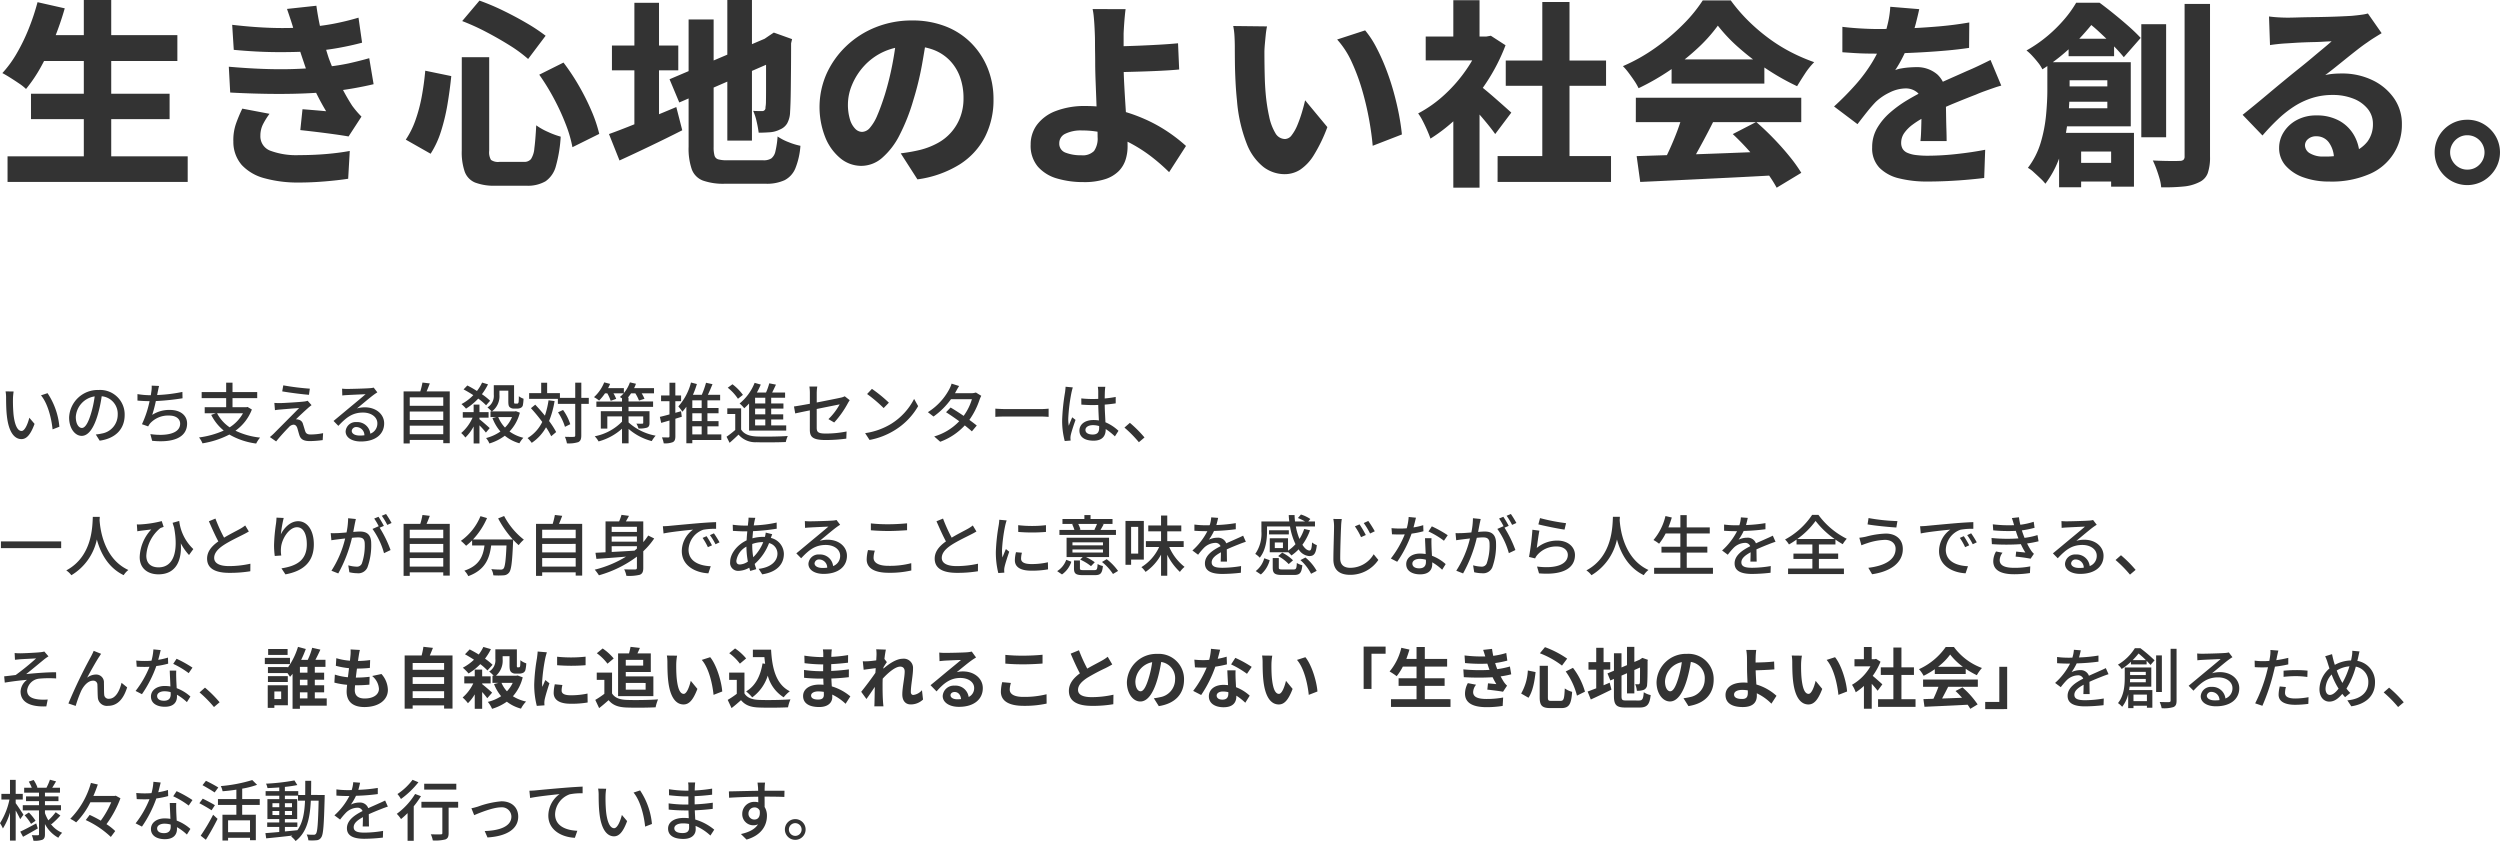 <svg xmlns="http://www.w3.org/2000/svg" width="604.176" height="203.256" viewBox="0 0 604.176 203.256">
  <g id="グループ_6266" data-name="グループ 6266" transform="translate(-149.528 -266.104)">
    <path id="パス_6643" data-name="パス 6643" d="M3.824,7.72,1.872,7.688A8.186,8.186,0,0,1,2,9.192c0,.96.016,2.88.176,4.288.432,4.208,1.92,5.744,3.536,5.744,1.168,0,2.16-.944,3.168-3.68L7.616,14.056c-.368,1.456-1.072,3.2-1.872,3.2-1.072,0-1.728-1.7-1.968-4.208a35.823,35.823,0,0,1-.112-3.6A13.1,13.1,0,0,1,3.824,7.72Zm8.192.4-1.584.528c1.616,1.92,2.528,5.472,2.8,8.224l1.648-.64A17.428,17.428,0,0,0,12.016,8.12Zm18.64,5.264a5.922,5.922,0,0,0-6.272-6.032,6.935,6.935,0,0,0-7.152,6.656c0,2.672,1.456,4.432,3.04,4.432s2.912-1.808,3.872-5.072a31.86,31.86,0,0,0,.96-4.5,4.254,4.254,0,0,1,3.872,4.464A4.6,4.6,0,0,1,25.1,17.88a9.889,9.889,0,0,1-1.424.224l.944,1.5C28.512,19.048,30.656,16.744,30.656,13.384Zm-11.808.464A5.348,5.348,0,0,1,23.408,8.9a25.473,25.473,0,0,1-.88,4.128c-.736,2.464-1.488,3.5-2.208,3.5C19.632,16.536,18.848,15.688,18.848,13.848ZM38.976,6.376,37.184,6.3a6.56,6.56,0,0,1-.08,1.44c-.032.24-.08.544-.128.88H36.9a20.259,20.259,0,0,1-3.152-.272V9.912c.88.08,1.872.128,2.928.144a25.268,25.268,0,0,1-1.84,5.568l1.5.528a4.631,4.631,0,0,1,.464-.72,5.875,5.875,0,0,1,4.608-1.9c1.744,0,2.656.864,2.656,1.952,0,2.512-3.568,3.056-7.2,2.528l.432,1.616c5.008.528,8.448-.736,8.448-4.176,0-1.952-1.6-3.28-4.16-3.28a7.557,7.557,0,0,0-4.272,1.2,31.067,31.067,0,0,0,.88-3.344,58.749,58.749,0,0,0,6.448-.672l-.032-1.536a37.278,37.278,0,0,1-6.112.752q.1-.408.144-.72C38.752,7.384,38.832,6.856,38.976,6.376Zm20.272,6.608a9.468,9.468,0,0,1-3.216,3.392,9.339,9.339,0,0,1-3.04-3.392Zm1.1-1.536-.256.064H56.72V9.32h5.968V7.848H56.72V5.576H55.184V7.848h-5.92V9.32h5.92v2.192H50v1.472h2.672l-1.1.384a11.581,11.581,0,0,0,3.024,3.792,21.478,21.478,0,0,1-5.968,1.664,5.421,5.421,0,0,1,.832,1.424,21.535,21.535,0,0,0,6.5-2.128,17.385,17.385,0,0,0,6.48,2.176,6.979,6.979,0,0,1,.944-1.44,17.858,17.858,0,0,1-5.952-1.664,11.19,11.19,0,0,0,3.968-5.12Zm8.64-5.216-.256,1.456c1.936.336,4.816.7,6.464.832l.208-1.488A60.008,60.008,0,0,1,68.992,6.232Zm6.832,4.784L74.88,9.96a4.206,4.206,0,0,1-.816.176c-1.264.16-4.944.368-5.792.384-.544,0-1.072-.016-1.44-.048l.144,1.76a10.787,10.787,0,0,1,1.328-.16c.96-.08,3.312-.288,4.512-.352-1.536,1.568-5.408,5.44-6.128,6.176-.368.352-.7.64-.944.832l1.52,1.056c.992-1.264,2.5-2.864,3.072-3.44a1.684,1.684,0,0,1,1.12-.608c.4,0,.736.256.928.832.128.416.352,1.28.512,1.76.368,1.056,1.168,1.376,2.56,1.376a25.212,25.212,0,0,0,3.056-.24l.1-1.68a14.851,14.851,0,0,1-3.072.32c-.736,0-1.1-.272-1.264-.832-.16-.464-.352-1.184-.512-1.632a1.417,1.417,0,0,0-1.1-1.12,1.678,1.678,0,0,0-.608-.08c.5-.528,2.16-2.064,2.832-2.656A11.274,11.274,0,0,1,75.824,11.016Zm9.712,6.208a1.063,1.063,0,0,1,1.168-.912A1.965,1.965,0,0,1,88.592,18.3a8.526,8.526,0,0,1-1.136.064C86.32,18.36,85.536,17.928,85.536,17.224ZM83.2,7.032l.048,1.648c.368-.048.784-.08,1.184-.1.832-.048,3.6-.176,4.448-.208-.8.7-2.656,2.24-3.552,2.976-.944.784-2.944,2.464-4.192,3.488L82.3,16.024c1.888-2.016,3.392-3.216,5.952-3.216,2,0,3.472,1.088,3.472,2.592a2.6,2.6,0,0,1-1.7,2.512,3.158,3.158,0,0,0-3.328-2.8,2.432,2.432,0,0,0-2.64,2.256c0,1.456,1.472,2.432,3.68,2.432,3.6,0,5.632-1.824,5.632-4.368,0-2.24-1.984-3.888-4.656-3.888a6.629,6.629,0,0,0-1.92.272c1.136-.928,3.1-2.592,3.92-3.2.336-.256.672-.48,1.008-.688l-.88-1.152a4.771,4.771,0,0,1-1.024.144C88.96,7,85.312,7.1,84.48,7.1A11.621,11.621,0,0,1,83.2,7.032ZM99.552,18.04V15.976h8.1V18.04Zm8.1-5.488V14.6h-8.1V12.552Zm0-3.424v2.048h-8.1V9.128ZM103.616,7.7c.272-.576.528-1.264.784-1.936l-1.776-.208A17.392,17.392,0,0,1,102.1,7.7H98.064V20.28h1.488v-.864h8.1v.8h1.568V7.7Zm15.36,2.256a14.28,14.28,0,0,0-1.984-1.584,14.06,14.06,0,0,0,1.472-2.384L117.04,5.56a10.67,10.67,0,0,1-1.248,2.032c-.784-.5-1.584-.96-2.32-1.328l-.912.944c.752.4,1.568.88,2.352,1.392a11.245,11.245,0,0,1-2.864,2.16,8.993,8.993,0,0,1,1.1,1.1A14.421,14.421,0,0,0,116.1,9.432a13.988,13.988,0,0,1,1.9,1.616Zm-.1,6.608c-.384-.368-1.888-1.7-2.48-2.144V14.04h2.208V12.7H116.4V10.888h-1.408V12.7h-2.624V14.04h2.368a10.474,10.474,0,0,1-2.752,3.712,7.2,7.2,0,0,1,1.008,1.088,10.678,10.678,0,0,0,2-2.672V20.28H116.4V15.9a16.555,16.555,0,0,1,1.552,1.744Zm5.392-2.672a7.709,7.709,0,0,1-1.7,2.544,8.151,8.151,0,0,1-1.632-2.544Zm.928-1.424-.256.064h-5.536a4.549,4.549,0,0,0,1.824-4.016V7.512h2.144v2.5c0,.976.1,1.28.352,1.5a1.438,1.438,0,0,0,.992.336h.816a1.833,1.833,0,0,0,.8-.16.956.956,0,0,0,.544-.592,10.04,10.04,0,0,0,.176-1.632,4.047,4.047,0,0,1-1.136-.608c0,.64-.032,1.136-.048,1.376a.64.64,0,0,1-.176.368c-.048.048-.176.048-.288.048h-.352a.313.313,0,0,1-.224-.064c-.064-.048-.064-.224-.064-.544V6.2h-4.9V8.488a3.24,3.24,0,0,1-1.536,3.072,8.243,8.243,0,0,1,1.008.976h-.272V13.9h1.392l-.912.24a10.706,10.706,0,0,0,1.92,3.248A10.738,10.738,0,0,1,118,18.968a5.066,5.066,0,0,1,.8,1.312,12.008,12.008,0,0,0,3.728-1.872,9.808,9.808,0,0,0,3.52,1.824,7,7,0,0,1,.96-1.328,9.567,9.567,0,0,1-3.344-1.52,10.328,10.328,0,0,0,2.5-4.544Zm7.9-2.624a21.419,21.419,0,0,1-.88,3.712c-.768-.928-1.568-1.856-2.336-2.656l-1.04.848a41.58,41.58,0,0,1,2.736,3.328,9.311,9.311,0,0,1-3.552,3.9,8.247,8.247,0,0,1,1.008,1.152,10.822,10.822,0,0,0,3.456-3.76,16.163,16.163,0,0,1,1.248,2.16l1.2-1.008a19.559,19.559,0,0,0-1.712-2.672,21.692,21.692,0,0,0,1.328-4.816Zm9.728-.592h-1.808V5.576h-1.472v3.68h-3.7V8.12h-3.088V5.592h-1.44V8.12h-2.912V9.5h6.944v1.2h4.192v7.632c0,.272-.112.352-.384.352-.272.016-1.136.016-2.1-.016a6.878,6.878,0,0,1,.48,1.584,7.556,7.556,0,0,0,2.752-.3c.512-.272.72-.7.72-1.616V10.7h1.808Zm-4.48,6.368a12.03,12.03,0,0,0-1.744-3.44l-1.216.576a13.321,13.321,0,0,1,1.68,3.5Zm14.08-1.888h3.552v1.552c0,.16-.064.208-.256.208-.16.016-.8.016-1.392-.016a6.015,6.015,0,0,1,.512,1.184,6.084,6.084,0,0,0,2.048-.208c.464-.192.608-.5.608-1.168V12.472h-5.072v-1.04h5.936v-1.3h-5.936V9.192h-.16a10.049,10.049,0,0,0,.768-1.024h1.04a9.9,9.9,0,0,1,.88,1.744l1.328-.432a8.547,8.547,0,0,0-.672-1.312h2.976V6.9h-4.816a6.742,6.742,0,0,0,.448-1.056l-1.456-.336A8.1,8.1,0,0,1,151.3,8.088V6.9h-3.808c.176-.336.336-.672.48-1.024l-1.424-.368A9.636,9.636,0,0,1,144.08,9.08a7.548,7.548,0,0,1,1.232.832,12.625,12.625,0,0,0,1.424-1.744h.56a9.548,9.548,0,0,1,.816,1.808l1.328-.48a7.75,7.75,0,0,0-.656-1.328h2.464a9.3,9.3,0,0,1-.912.88c.128.08.32.208.512.32v.768h-6.192v1.3h6.192v1.04h-5.12V16.68H147.3V13.736h3.552V15a12.462,12.462,0,0,1-6.592,3.536,6.319,6.319,0,0,1,.928,1.248,13.944,13.944,0,0,0,5.664-3.072v3.536h1.584V16.76a13.882,13.882,0,0,0,5.6,2.944,7.574,7.574,0,0,1,.944-1.312,13.212,13.212,0,0,1-6.544-3.2Zm12.688-1.248-1.376.384V10.056h1.392V8.68h-1.392V5.592H162.32V8.68h-2.032v1.376h2.032v3.2c-.88.24-1.68.448-2.32.592l.32,1.456,2-.576V18.52c0,.224-.08.3-.288.3s-.864,0-1.536-.016a5.869,5.869,0,0,1,.432,1.44,5.133,5.133,0,0,0,2.208-.288c.448-.24.608-.656.608-1.44V14.3c.512-.16,1.04-.32,1.552-.48Zm2.72,3.648H170.1v1.952H167.84ZM170.1,11.7H167.84V9.848H170.1Zm0,3.168H167.84V12.984H170.1Zm4.752,3.216h-3.36V16.136h2.688V14.872h-2.688V12.984h2.688V11.7h-2.688V9.848h3.072V8.52H171.6c.384-.8.768-1.712,1.12-2.576l-1.568-.336a21.174,21.174,0,0,1-1.024,2.912h-2.144a19.649,19.649,0,0,0,.96-2.608l-1.424-.368a13.745,13.745,0,0,1-3.056,5.776,11.32,11.32,0,0,1,.976,1.28,12.127,12.127,0,0,0,.96-1.2v8.832h1.44v-.8h7.008Zm10.624-7.472h-2.464V9.224h2.464Zm0,2.624h-2.464V11.848h2.464Zm0,2.672h-2.464v-1.44h2.464Zm-3.92,1.264h8.976V15.912H186.9v-1.44h2.912V13.24H186.9V11.848h2.96V10.616H186.9V9.224h3.36V7.96h-3.12c.3-.592.624-1.264.912-1.9l-1.616-.32a14.307,14.307,0,0,1-.784,2.224H183.44a17.776,17.776,0,0,0,.944-1.92L182.9,5.624a12.217,12.217,0,0,1-3.632,4.992,7.582,7.582,0,0,1,1.12,1.152,13.164,13.164,0,0,0,1.168-1.152Zm-1.488-8.64a11.894,11.894,0,0,0-2.528-2.56l-1.136.832a11.424,11.424,0,0,1,2.464,2.672Zm-.432,3.248h-3.344V13.16h1.92v3.856a22.062,22.062,0,0,1-2.1,1.632l.736,1.472c.784-.688,1.488-1.328,2.16-1.984a5.332,5.332,0,0,0,4.336,1.84c1.856.064,5.248.032,7.088-.048a6.48,6.48,0,0,1,.48-1.456c-2.032.144-5.744.192-7.552.112-1.776-.08-3.04-.576-3.728-1.68ZM196.24,16.9c0,1.712.544,2.544,3.824,2.544a37.145,37.145,0,0,0,4.992-.336l.064-1.728a25.355,25.355,0,0,1-5.024.5c-1.84,0-2.192-.352-2.192-1.408V11.944c2.592-.528,5.184-1.04,5.552-1.12a14.977,14.977,0,0,1-2.72,3.568l1.392.816a22.986,22.986,0,0,0,3.3-4.656c.128-.24.32-.544.448-.736l-1.2-.944a3.627,3.627,0,0,1-.976.336c-.688.16-3.248.672-5.792,1.168V8.152a11.044,11.044,0,0,1,.128-1.632h-1.9a10.891,10.891,0,0,1,.112,1.632V10.68c-1.648.3-3.1.56-3.84.656l.3,1.68c.656-.144,2-.432,3.536-.736ZM211.248,7.08,210.08,8.328a34.7,34.7,0,0,1,4,3.392l1.264-1.3A33.575,33.575,0,0,0,211.248,7.08Zm-1.648,10.7,1.072,1.648a17.641,17.641,0,0,0,6.128-2.384,16.359,16.359,0,0,0,5.616-5.792l-.976-1.744a15.234,15.234,0,0,1-5.552,6.032A16.625,16.625,0,0,1,209.6,17.784ZM232.32,6.392,230.5,5.816a7.494,7.494,0,0,1-.608,1.44,14.672,14.672,0,0,1-5.12,5.456l1.36,1.056a18.12,18.12,0,0,0,4.224-4.192h5.056a13.114,13.114,0,0,1-2,4.032c-1.072-.736-2.192-1.456-3.152-2.016l-1.1,1.136c.928.592,2.08,1.376,3.184,2.176a13.6,13.6,0,0,1-6.048,3.68l1.456,1.28a15.241,15.241,0,0,0,5.936-3.952c.656.528,1.264,1.024,1.712,1.44l1.184-1.408c-.5-.4-1.12-.88-1.792-1.36a18.321,18.321,0,0,0,2.448-4.832,8.051,8.051,0,0,1,.432-.992l-1.3-.8a3.725,3.725,0,0,1-1.2.176h-3.856c.064-.112.112-.208.176-.32C231.664,7.5,232,6.872,232.32,6.392Zm8.752,5.472v1.984c.544-.048,1.5-.08,2.384-.08h8.7c.7,0,1.44.064,1.792.08V11.864c-.4.032-1.024.1-1.792.1h-8.7C242.592,11.96,241.6,11.9,241.072,11.864ZM262.848,17c0-.688.752-1.152,1.824-1.152a5.157,5.157,0,0,1,1.488.224V16.5c0,1.008-.368,1.616-1.552,1.616C263.584,18.12,262.848,17.752,262.848,17Zm4.8-10.416H265.84a7.872,7.872,0,0,1,.1,1.024V9.5c-.448.016-.88.032-1.328.032a26.05,26.05,0,0,1-2.768-.144l.016,1.5c.928.064,1.808.112,2.736.112.448,0,.9-.016,1.344-.032.032,1.248.1,2.624.16,3.744a8.515,8.515,0,0,0-1.3-.1c-2.144,0-3.408,1.088-3.408,2.56,0,1.536,1.264,2.432,3.424,2.432,2.224,0,2.928-1.264,2.928-2.736v-.08a15.214,15.214,0,0,1,2.224,1.776l.864-1.344a10.556,10.556,0,0,0-3.152-2.064c-.048-1.232-.16-2.672-.176-4.272.928-.064,1.824-.176,2.656-.3V9.032A24.748,24.748,0,0,1,267.5,9.4c.016-.736.032-1.424.048-1.824C267.568,7.256,267.6,6.9,267.648,6.584Zm-7.856.144-1.744-.16c-.016.416-.08.928-.128,1.328a49.091,49.091,0,0,0-.7,6.7,18.727,18.727,0,0,0,.624,5.088l1.424-.112c-.016-.192-.032-.432-.048-.592a4.133,4.133,0,0,1,.08-.736c.176-.816.72-2.448,1.152-3.664l-.8-.624c-.256.592-.608,1.392-.832,2.048a10.408,10.408,0,0,1-.128-1.712,42.3,42.3,0,0,1,.784-6.336C259.536,7.672,259.7,7.016,259.792,6.728ZM275.76,19.976l1.36-1.152a29.523,29.523,0,0,0-3.536-3.536l-1.312,1.152A29.2,29.2,0,0,1,275.76,19.976ZM.752,43.944v1.632h14.56V43.944ZM22.96,38.008c-.112,2.112-.016,9.536-6.416,12.944a5.093,5.093,0,0,1,1.232,1.168,13.281,13.281,0,0,0,6.16-8.64c.832,3.088,2.608,6.752,6.48,8.624a4.82,4.82,0,0,1,1.136-1.248c-5.984-2.752-6.816-9.936-6.96-12.064.032-.288.032-.56.048-.784ZM43.84,39l-1.6.448c.112.384.24.768.352,1.12,1.12,5.856-.144,9.648-3.744,9.648-1.584,0-2.96-.736-2.96-2.832a9.228,9.228,0,0,1,3.376-6.64,6.419,6.419,0,0,1,.816-.3l-.464-1.408a26.444,26.444,0,0,1-5.136.8,8.06,8.06,0,0,1-.88,0l.112,1.664c.352-.064.608-.1.928-.144.528-.064,1.712-.208,2.448-.3a10.259,10.259,0,0,0-2.8,6.688c0,2.752,1.984,4.16,4.528,4.16,4.432,0,5.68-3.632,5.408-7.5a13.155,13.155,0,0,0,1.984,2.832l1.04-1.44A11.129,11.129,0,0,1,43.84,39Zm8.752-.576-1.584.656c.752,1.712,1.552,3.52,2.288,4.864-1.632,1.152-2.72,2.464-2.72,4.16,0,2.56,2.272,3.44,5.36,3.44a30.546,30.546,0,0,0,5.088-.384l.016-1.824a23.836,23.836,0,0,1-5.168.576c-2.384,0-3.584-.736-3.584-1.984,0-1.168.9-2.176,2.3-3.1,1.52-.992,3.648-1.984,4.7-2.528.512-.256.96-.5,1.376-.752l-.88-1.456a8.872,8.872,0,0,1-1.28.848c-.832.464-2.416,1.248-3.824,2.1A37.384,37.384,0,0,1,52.592,38.424Zm16.5-.144-1.744-.08a13.9,13.9,0,0,1-.128,1.52,42.218,42.218,0,0,0-.464,5.152,20.111,20.111,0,0,0,.176,2.592l1.568-.112a7.41,7.41,0,0,1-.064-1.84c.144-2.112,1.92-4.992,3.872-4.992,1.52,0,2.368,1.632,2.368,4.128,0,3.968-2.624,5.264-6.128,5.808l.96,1.456c4.08-.752,6.864-2.8,6.864-7.264,0-3.44-1.616-5.584-3.792-5.584-1.936,0-3.472,1.712-4.176,3.168A30.967,30.967,0,0,1,69.088,38.28Zm17.44.256-1.872-.192a17.963,17.963,0,0,1-.384,3.44c-.9.08-1.76.144-2.272.16-.544.016-1.024.032-1.552,0l.16,1.728c.432-.08,1.184-.176,1.584-.224.368-.048,1.024-.128,1.744-.208a24.954,24.954,0,0,1-3.312,7.792l1.648.656a33.409,33.409,0,0,0,3.312-8.608c.592-.064,1.12-.1,1.456-.1,1.008,0,1.632.24,1.632,1.616a13.188,13.188,0,0,1-.7,4.7,1.285,1.285,0,0,1-1.312.752,8.45,8.45,0,0,1-1.968-.32L84.96,51.4a8.849,8.849,0,0,0,1.9.24,2.391,2.391,0,0,0,2.464-1.408,15.492,15.492,0,0,0,.912-5.808c0-2.24-1.184-2.864-2.72-2.864-.368,0-.96.032-1.616.1.144-.752.288-1.52.384-2.016C86.368,39.288,86.448,38.872,86.528,38.536Zm7.3-1.216-1.04.432a16.155,16.155,0,0,1,1.328,2.208l1.04-.464A24.825,24.825,0,0,0,93.824,37.32ZM92,37.992l-1.04.432A14.5,14.5,0,0,1,92.1,40.376c-.016-.032-.048-.064-.064-.1l-1.488.656a18.465,18.465,0,0,1,2.784,5.856l1.584-.752a27.989,27.989,0,0,0-2.64-5.408L93.3,40.2A23.44,23.44,0,0,0,92,37.992ZM99.552,50.04V47.976h8.1V50.04Zm8.1-5.488V46.6h-8.1V44.552Zm0-3.424v2.048h-8.1V41.128ZM103.616,39.7c.272-.576.528-1.264.784-1.936l-1.776-.208A17.392,17.392,0,0,1,102.1,39.7H98.064V52.28h1.488v-.864h8.1v.8h1.568V39.7Zm17.3-1.312a24.579,24.579,0,0,0,3.552,5.088h-9.632a17.981,17.981,0,0,0,3.392-5.168l-1.584-.464a13.579,13.579,0,0,1-4.736,5.968A11.16,11.16,0,0,1,113.168,45a13.635,13.635,0,0,0,1.456-1.3v1.232h2.992c-.336,2.528-1.184,4.864-4.864,6.08a4.7,4.7,0,0,1,.944,1.328c4.112-1.5,5.136-4.3,5.536-7.408h3.7c-.16,3.712-.368,5.216-.736,5.6a.858.858,0,0,1-.688.224c-.368,0-1.28-.016-2.256-.112a3.413,3.413,0,0,1,.5,1.5,18.037,18.037,0,0,0,2.48,0,1.725,1.725,0,0,0,1.312-.656c.544-.624.768-2.48.976-7.328.016-.144.016-.48.016-.624a14.613,14.613,0,0,0,1.344,1.312,8.183,8.183,0,0,1,1.248-1.328,17.716,17.716,0,0,1-4.768-5.712Zm10.64,11.648V47.976h8.1V50.04Zm8.1-5.488V46.6h-8.1V44.552Zm0-3.424v2.048h-8.1V41.128ZM135.616,39.7c.272-.576.528-1.264.784-1.936l-1.776-.208A17.394,17.394,0,0,1,134.1,39.7h-4.032V52.28h1.488v-.864h8.1v.8h1.568V39.7ZM148.352,45.1h6.1v.576c-.192.176-.384.336-.576.5-1.888.128-3.792.224-5.52.32Zm6.1-4.688v1.248h-6.1V40.408Zm0,3.6h-6.1V42.744h6.1Zm2.736-1.488a16.682,16.682,0,0,1-1.2,1.6V39.112h-4.208c.256-.416.512-.88.752-1.344l-1.808-.24a12.135,12.135,0,0,1-.576,1.584h-3.28v7.456l-2.432.128.224,1.472c1.952-.128,4.512-.32,7.168-.544a26.755,26.755,0,0,1-7.568,3.152,11.036,11.036,0,0,1,1.008,1.36,27.977,27.977,0,0,0,9.184-4.512v2.688c0,.3-.112.4-.432.416-.336,0-1.5.016-2.64-.032a6.043,6.043,0,0,1,.528,1.568,10.9,10.9,0,0,0,3.248-.256c.64-.272.832-.752.832-1.68v-4a18.071,18.071,0,0,0,2.64-3.088Zm3.536-2.24.16,1.744c1.792-.384,5.52-.768,7.136-.928a6.418,6.418,0,0,0-2.72,5.2c0,3.52,3.28,5.2,6.416,5.36l.576-1.712c-2.64-.112-5.36-1.088-5.36-4a5.305,5.305,0,0,1,3.536-4.816,15.419,15.419,0,0,1,3.12-.224V39.288c-1.1.032-2.7.128-4.416.272-2.944.256-5.792.528-6.96.64C161.888,40.232,161.328,40.264,160.72,40.28Zm10.56,2.4-.96.416a15.131,15.131,0,0,1,1.28,2.24l.992-.448A22.336,22.336,0,0,0,171.28,42.68Zm1.776-.688-.96.432a15.016,15.016,0,0,1,1.344,2.208l.976-.464A23.108,23.108,0,0,0,173.056,41.992Zm10.016-3.744-1.648-.048a8.465,8.465,0,0,1-.048.848c-.032.32-.08.672-.112,1.072h-.88a22.55,22.55,0,0,1-2.784-.208l.048,1.488c.688.032,1.936.112,2.688.112h.784c-.064.688-.128,1.44-.16,2.176-2.224,1.04-3.984,3.168-3.984,5.232a1.926,1.926,0,0,0,2.016,2.144A5.506,5.506,0,0,0,181.6,50.3c.08.288.16.544.24.784l1.456-.432c-.128-.4-.272-.816-.384-1.264a12.628,12.628,0,0,0,3.472-5.04,2.644,2.644,0,0,1,2.032,2.528c0,1.84-1.568,3.36-4.544,3.7l.864,1.328c3.808-.592,5.232-2.672,5.232-4.96a4.034,4.034,0,0,0-3.152-3.84c.112-.288.24-.688.336-.9l-1.568-.384a8.421,8.421,0,0,1-.192,1.04,4.344,4.344,0,0,0-.464-.016,10.37,10.37,0,0,0-2.56.352c.048-.592.1-1.184.144-1.728a48.611,48.611,0,0,0,5.728-.592l-.016-1.488a29.247,29.247,0,0,1-5.536.688c.064-.384.128-.752.192-1.056A6.732,6.732,0,0,1,183.072,38.248Zm-.752,6.7v-.384a7.457,7.457,0,0,1,2.544-.448h.112a10.438,10.438,0,0,1-2.416,3.648A16.955,16.955,0,0,1,182.32,44.952Zm-3.84,3.68a4.633,4.633,0,0,1,2.432-3.424,20.824,20.824,0,0,0,.352,3.616,3.736,3.736,0,0,1-1.936.7C178.752,49.528,178.48,49.224,178.48,48.632Zm18.9.592a1.063,1.063,0,0,1,1.168-.912,1.965,1.965,0,0,1,1.888,1.984,8.526,8.526,0,0,1-1.136.064C198.16,50.36,197.376,49.928,197.376,49.224ZM195.04,39.032l.048,1.648c.368-.048.784-.08,1.184-.1.832-.048,3.6-.176,4.448-.208-.8.7-2.656,2.24-3.552,2.976-.944.784-2.944,2.464-4.192,3.488l1.168,1.184c1.888-2.016,3.392-3.216,5.952-3.216,2,0,3.472,1.088,3.472,2.592a2.6,2.6,0,0,1-1.7,2.512,3.158,3.158,0,0,0-3.328-2.8,2.432,2.432,0,0,0-2.64,2.256c0,1.456,1.472,2.432,3.68,2.432,3.6,0,5.632-1.824,5.632-4.368,0-2.24-1.984-3.888-4.656-3.888a6.629,6.629,0,0,0-1.92.272c1.136-.928,3.1-2.592,3.92-3.2.336-.256.672-.48,1.008-.688l-.88-1.152a4.771,4.771,0,0,1-1.024.144c-.864.08-4.512.176-5.344.176A11.621,11.621,0,0,1,195.04,39.032Zm15.952.56v1.664c1.28.1,2.672.176,4.3.176,1.488,0,3.344-.112,4.448-.192V39.576c-1.184.112-2.912.224-4.464.224A36.735,36.735,0,0,1,210.992,39.592Zm.96,6.592L210.3,46.04a9.8,9.8,0,0,0-.32,2.256c0,2.1,1.856,3.232,5.3,3.232a22.916,22.916,0,0,0,5.488-.56l-.016-1.76a20.523,20.523,0,0,1-5.536.64c-2.448,0-3.568-.8-3.568-1.936A5.7,5.7,0,0,1,211.952,46.184Zm16.48-7.76-1.584.656c.752,1.712,1.552,3.52,2.288,4.864-1.632,1.152-2.72,2.464-2.72,4.16,0,2.56,2.272,3.44,5.36,3.44a30.546,30.546,0,0,0,5.088-.384l.016-1.824a23.837,23.837,0,0,1-5.168.576c-2.384,0-3.584-.736-3.584-1.984,0-1.168.9-2.176,2.3-3.1,1.52-.992,3.648-1.984,4.7-2.528.512-.256.96-.5,1.376-.752l-.88-1.456a8.872,8.872,0,0,1-1.28.848c-.832.464-2.416,1.248-3.824,2.1A37.384,37.384,0,0,1,228.432,38.424Zm18.16,1.6.016,1.632a40.778,40.778,0,0,0,6.7,0V40.024A29.485,29.485,0,0,1,246.592,40.024Zm.912,6.656-1.44-.128a8.1,8.1,0,0,0-.272,1.968c0,1.552,1.248,2.5,3.968,2.5a21.952,21.952,0,0,0,4.048-.32l-.032-1.712a17.182,17.182,0,0,1-3.984.432c-1.936,0-2.5-.592-2.5-1.312A5.559,5.559,0,0,1,247.5,46.68Zm-3.7-7.808-1.776-.16a11.63,11.63,0,0,1-.144,1.328,46.173,46.173,0,0,0-.688,6.384,20.332,20.332,0,0,0,.592,5.168l1.456-.1c-.016-.192-.032-.432-.032-.592a3.127,3.127,0,0,1,.08-.736c.16-.8.72-2.512,1.136-3.728l-.8-.64c-.256.592-.576,1.376-.848,2.032a15.789,15.789,0,0,1-.1-1.712,38.371,38.371,0,0,1,.784-6.032A11.473,11.473,0,0,1,243.808,38.872Zm21.84.848a12.3,12.3,0,0,1-.64,1.392l.256.064h-3.936l.32-.08a6.109,6.109,0,0,0-.544-1.376Zm4.576,1.456H266.48c.24-.384.5-.848.784-1.376l-.4-.08h2.528V38.536H264.08v-.96h-1.488v.96h-5.3V39.72H260l-.368.08a7.241,7.241,0,0,1,.544,1.376H256.56v1.2h13.664Zm-3.136,3.712h-7.376v-.72h7.376Zm0,1.744h-7.376V45.9h7.376Zm1.472-3.568H258.288v4.672h3.9l-.608.608a11.585,11.585,0,0,1,2.608,1.584l.912-.944a11.871,11.871,0,0,0-2.112-1.248h5.568Zm-11.376,8.864a5.971,5.971,0,0,0,2.256-3.072l-1.232-.464a5.32,5.32,0,0,1-2.192,2.736Zm5.264-1.04c-.784,0-.928-.064-.928-.448V48.552h-1.44v1.9c0,1.3.448,1.648,2.224,1.648h2.816c1.376,0,1.776-.432,1.952-2.208a4.237,4.237,0,0,1-1.28-.48c-.064,1.3-.176,1.472-.8,1.472Zm4.4-1.968a12.208,12.208,0,0,1,2.656,2.9l1.232-.736a13.432,13.432,0,0,0-2.752-2.848Zm8.752-8.48V46.9h-1.712V40.44Zm1.36,7.9V39h-4.432V49.592h1.36V48.344Zm9.632-3.04V43.88h-3.968V41.512h3.392V40.088h-3.392v-2.4h-1.5v2.4h-3.088v1.424h3.088V43.88h-3.664V45.3h3.2a11.115,11.115,0,0,1-4.288,4.864,5.728,5.728,0,0,1,1.008,1.152,11.928,11.928,0,0,0,3.744-4.176v5.1h1.5V47.176a14.378,14.378,0,0,0,3.056,4.144A6.246,6.246,0,0,1,286.8,50.1a12.361,12.361,0,0,1-3.7-4.8Zm8.32-7.04-1.664-.128a7.968,7.968,0,0,1-.368,1.9c-.32.016-.64.016-.944.016a20.681,20.681,0,0,1-2.752-.176v1.5c.9.064,2,.1,2.672.1h.464a16.076,16.076,0,0,1-3.616,4.672l1.376,1.024a17.4,17.4,0,0,1,1.456-1.712,4.078,4.078,0,0,1,2.656-1.152,1.288,1.288,0,0,1,1.312.8c-1.856.944-3.776,2.192-3.776,4.16,0,1.984,1.856,2.544,4.24,2.544a40.743,40.743,0,0,0,4.448-.288l.048-1.616a27.245,27.245,0,0,1-4.448.416c-1.616,0-2.656-.224-2.656-1.312,0-.944.864-1.68,2.24-2.432-.016.784-.032,1.7-.064,2.256h1.52c-.016-.768-.032-2.048-.048-2.96,1.12-.512,2.16-.928,2.976-1.248.48-.192,1.168-.448,1.632-.592l-.656-1.472c-.512.256-.976.464-1.52.7-.752.352-1.568.688-2.56,1.152a2.106,2.106,0,0,0-2.144-1.36,4.7,4.7,0,0,0-2.048.48,12.839,12.839,0,0,0,1.232-2.112,49.437,49.437,0,0,0,5.264-.416V39.528a36.887,36.887,0,0,1-4.7.464C294.688,39.3,294.816,38.712,294.912,38.264Zm10.336,13.68a6.737,6.737,0,0,0,2.128-3.456l-1.312-.464A5.876,5.876,0,0,1,304,51.112ZM312,41.256h-4.784v.992H312Zm-1.424,4.3h-1.968V44.2h1.968Zm1.232.96a5.581,5.581,0,0,1,.816.832,10.879,10.879,0,0,0,1.744-1.488,3.309,3.309,0,0,0,2.56,1.632c1.12,0,1.616-.544,1.84-2.64a4.126,4.126,0,0,1-1.152-.656c-.08,1.408-.24,1.952-.608,1.952-.56,0-1.168-.512-1.728-1.392a13.755,13.755,0,0,0,1.84-3.5l-1.408-.32a11.155,11.155,0,0,1-1.136,2.416,14.4,14.4,0,0,1-.88-3.024h4.624v-1.2H316.7l.5-.592a8.328,8.328,0,0,0-2.272-1.088l-.736.848a11.445,11.445,0,0,1,1.728.832H313.5c-.064-.512-.1-1.024-.112-1.552h-1.408c.016.528.064,1.04.128,1.552h-6.736v2.384a8.544,8.544,0,0,1-1.488,5.456,5.315,5.315,0,0,1,1.088.912c1.472-1.792,1.76-4.464,1.76-6.352v-1.2h5.552a15.91,15.91,0,0,0,1.328,4.288,9.29,9.29,0,0,1-1.808,1.568V43.192h-4.416v3.376h4.416Zm-2.384.976a9.816,9.816,0,0,1,2.544,1.936l1.04-.912a9.913,9.913,0,0,0-2.608-1.856Zm1.1,3.232c-.816,0-.944-.064-.944-.48V47.976h-1.472v2.288c0,1.392.448,1.792,2.272,1.792h2.864c1.408,0,1.84-.464,2.016-2.352a4.642,4.642,0,0,1-1.328-.544c-.064,1.376-.176,1.568-.832,1.568Zm4.272-2.256a10.862,10.862,0,0,1,2.576,3.3l1.36-.7a11.1,11.1,0,0,0-2.72-3.232Zm14.288-8.64-1.12.48a16.5,16.5,0,0,1,1.488,2.608l1.152-.512A23.251,23.251,0,0,0,329.088,39.832ZM331.2,39l-1.1.512a17.685,17.685,0,0,1,1.536,2.528l1.136-.544A26.643,26.643,0,0,0,331.2,39Zm-6.4-.464-2.048-.016a8.408,8.408,0,0,1,.176,1.856c0,1.552-.16,5.664-.16,7.936,0,2.672,1.632,3.712,4.064,3.712a8.157,8.157,0,0,0,6.8-3.6L332.5,47.048a6.556,6.556,0,0,1-5.632,3.28c-1.392,0-2.448-.576-2.448-2.272,0-2.208.128-5.9.208-7.68A14.877,14.877,0,0,1,324.8,38.536Zm17.92-.32-1.76-.176a13.058,13.058,0,0,1-.464,2.736c-.56.048-1.12.064-1.648.064-.64,0-1.408-.032-2.032-.1l.112,1.488c.64.032,1.312.048,1.92.048.384,0,.768-.016,1.168-.032a24.028,24.028,0,0,1-3.36,5.84l1.536.784a28.627,28.627,0,0,0,3.472-6.8,21.476,21.476,0,0,0,2.864-.576l-.048-1.472a15.3,15.3,0,0,1-2.352.544C342.368,39.672,342.592,38.776,342.72,38.216ZM341.856,49.3c0-.656.72-1.136,1.776-1.136a5.571,5.571,0,0,1,1.488.208c.016.208.016.4.016.544,0,.864-.4,1.536-1.616,1.536C342.432,50.456,341.856,49.992,341.856,49.3Zm4.624-6.128h-1.568c.032,1.056.112,2.56.16,3.824a9.173,9.173,0,0,0-1.36-.112c-1.984,0-3.344,1.056-3.344,2.56,0,1.664,1.5,2.464,3.36,2.464,2.112,0,2.928-1.1,2.928-2.464V49a12.487,12.487,0,0,1,2.4,1.792l.848-1.36a10.426,10.426,0,0,0-3.312-2.016c-.048-.912-.1-1.84-.112-2.368C346.464,44.408,346.448,43.848,346.48,43.176Zm3.008.608.912-1.328a28.326,28.326,0,0,0-3.84-2.144l-.816,1.232A20.346,20.346,0,0,1,349.488,43.784Zm8.88-5.248-1.872-.192a17.964,17.964,0,0,1-.384,3.44c-.9.08-1.76.144-2.272.16-.544.016-1.024.032-1.552,0l.16,1.728c.432-.08,1.184-.176,1.584-.224.368-.048,1.024-.128,1.744-.208a24.954,24.954,0,0,1-3.312,7.792l1.648.656a33.409,33.409,0,0,0,3.312-8.608c.592-.064,1.12-.1,1.456-.1,1.008,0,1.632.24,1.632,1.616a13.187,13.187,0,0,1-.7,4.7,1.285,1.285,0,0,1-1.312.752,8.45,8.45,0,0,1-1.968-.32L356.8,51.4a8.849,8.849,0,0,0,1.9.24,2.391,2.391,0,0,0,2.464-1.408,15.492,15.492,0,0,0,.912-5.808c0-2.24-1.184-2.864-2.72-2.864-.368,0-.96.032-1.616.1.144-.752.288-1.52.384-2.016C358.208,39.288,358.288,38.872,358.368,38.536Zm7.3-1.216-1.04.432a16.157,16.157,0,0,1,1.328,2.208l1.04-.464A24.82,24.82,0,0,0,365.664,37.32Zm-1.824.672-1.04.432a14.5,14.5,0,0,1,1.136,1.952c-.016-.032-.048-.064-.064-.1l-1.488.656a18.465,18.465,0,0,1,2.784,5.856l1.584-.752a27.99,27.99,0,0,0-2.64-5.408l1.024-.432A23.441,23.441,0,0,0,363.84,37.992Zm8.864.32-.4,1.52c1.232.32,4.752,1.056,6.32,1.264l.368-1.552A46.89,46.89,0,0,1,372.7,38.312Zm-.144,3.04-1.7-.224a60.007,60.007,0,0,1-.816,6.576l1.472.352a3.255,3.255,0,0,1,.544-.848,6.006,6.006,0,0,1,4.72-2.032c1.536,0,2.64.848,2.64,2.032,0,2.112-2.5,3.44-7.44,2.816l.48,1.648c6.256.528,8.688-1.552,8.688-4.432,0-1.9-1.632-3.488-4.24-3.488a7.7,7.7,0,0,0-4.992,1.776C372.064,44.552,372.336,42.36,372.56,41.352Zm17.76-3.344c-.112,2.112-.016,9.536-6.416,12.944a5.093,5.093,0,0,1,1.232,1.168,13.281,13.281,0,0,0,6.16-8.64c.832,3.088,2.608,6.752,6.48,8.624a4.82,4.82,0,0,1,1.136-1.248c-5.984-2.752-6.816-9.936-6.96-12.064.032-.288.032-.56.048-.784Zm17.84,12.32v-3.68h4.976V45.224H408.16v-3.2h5.568V40.568H408.16V37.592h-1.536v2.976h-2.9c.3-.768.592-1.584.832-2.4l-1.536-.352a13.813,13.813,0,0,1-2.9,5.792,9.528,9.528,0,0,1,1.36.9,13.814,13.814,0,0,0,1.584-2.48h3.552v3.2h-4.56v1.424h4.56v3.68h-6.336v1.44H414.5v-1.44Zm14.752-12.064-1.664-.128a7.968,7.968,0,0,1-.368,1.9c-.32.016-.64.016-.944.016a20.681,20.681,0,0,1-2.752-.176v1.5c.9.064,2,.1,2.672.1h.464a16.076,16.076,0,0,1-3.616,4.672l1.376,1.024a17.4,17.4,0,0,1,1.456-1.712,4.078,4.078,0,0,1,2.656-1.152,1.288,1.288,0,0,1,1.312.8c-1.856.944-3.776,2.192-3.776,4.16,0,1.984,1.856,2.544,4.24,2.544a40.743,40.743,0,0,0,4.448-.288l.048-1.616a27.245,27.245,0,0,1-4.448.416c-1.616,0-2.656-.224-2.656-1.312,0-.944.864-1.68,2.24-2.432-.016.784-.032,1.7-.064,2.256h1.52c-.016-.768-.032-2.048-.048-2.96,1.12-.512,2.16-.928,2.976-1.248.48-.192,1.168-.448,1.632-.592l-.656-1.472c-.512.256-.976.464-1.52.7-.752.352-1.568.688-2.56,1.152a2.106,2.106,0,0,0-2.144-1.36,4.7,4.7,0,0,0-2.048.48,12.839,12.839,0,0,0,1.232-2.112,49.437,49.437,0,0,0,5.264-.416V39.528a36.887,36.887,0,0,1-4.7.464C422.688,39.3,422.816,38.712,422.912,38.264Zm11.968,5.1A19.388,19.388,0,0,0,439.3,39a20.94,20.94,0,0,0,4.608,4.368Zm5.216,4.816h4.656v-1.3H440.1V44.68h4V43.5a20.042,20.042,0,0,0,1.76,1.12,8.725,8.725,0,0,1,.976-1.312,18.933,18.933,0,0,1-6.848-5.776h-1.52a18.215,18.215,0,0,1-6.544,5.952,5.863,5.863,0,0,1,.944,1.2A18.878,18.878,0,0,0,434.7,43.5V44.68h3.824v2.208h-4.576v1.3h4.576V50.5h-5.872v1.344h13.5V50.5H440.1ZM458.64,45.72c0,2.7-2.672,4.128-6.592,4.608l.912,1.552c4.288-.624,7.424-2.656,7.424-6.1,0-2.384-1.728-3.728-4.112-3.728a20.847,20.847,0,0,0-4.816.752,14.165,14.165,0,0,1-1.584.256l.5,1.824c.416-.16.944-.368,1.424-.512a14.784,14.784,0,0,1,4.288-.8C457.664,43.576,458.64,44.488,458.64,45.72ZM452.1,38.3l-.24,1.536c1.824.32,5.152.64,6.96.752l.256-1.552A45.383,45.383,0,0,1,452.1,38.3ZM464.56,40.28l.16,1.744c1.792-.384,5.52-.768,7.136-.928a6.418,6.418,0,0,0-2.72,5.2c0,3.52,3.28,5.2,6.416,5.36l.576-1.712c-2.64-.112-5.36-1.088-5.36-4a5.305,5.305,0,0,1,3.536-4.816,15.419,15.419,0,0,1,3.12-.224V39.288c-1.1.032-2.7.128-4.416.272-2.944.256-5.792.528-6.96.64C465.728,40.232,465.168,40.264,464.56,40.28Zm10.56,2.4-.96.416a15.127,15.127,0,0,1,1.28,2.24l.992-.448A22.336,22.336,0,0,0,475.12,42.68Zm1.776-.688-.96.432a15.015,15.015,0,0,1,1.344,2.208l.976-.464A23.108,23.108,0,0,0,476.9,41.992Zm10.336-2.112.048.144a32.56,32.56,0,0,1-5.152-.208l.1,1.456a37.923,37.923,0,0,0,5.456.128c.112.336.224.7.368,1.12.08.224.176.464.272.7a37.389,37.389,0,0,1-6.5-.1l.08,1.488a51.075,51.075,0,0,0,7.008,0A16.491,16.491,0,0,0,490,46.632c-.5-.048-1.456-.144-2.224-.224l-.128,1.216a35.327,35.327,0,0,1,3.616.5l.8-1.184a4.175,4.175,0,0,1-.656-.752,15.054,15.054,0,0,1-.992-1.744,26.057,26.057,0,0,0,2.768-.528l-.256-1.5a17.617,17.617,0,0,1-3.136.672c-.112-.3-.224-.592-.32-.864-.112-.288-.208-.608-.32-.944a22.129,22.129,0,0,0,3.072-.624l-.208-1.456a17.584,17.584,0,0,1-3.232.72,14.894,14.894,0,0,1-.336-1.808l-1.712.192C486.928,38.824,487.088,39.368,487.232,39.88Zm-2.752,6.8-1.568-.3a4.84,4.84,0,0,0-.672,2.4c.032,2.16,1.888,3.1,5.056,3.1a25.26,25.26,0,0,0,3.808-.288l.08-1.616a18.9,18.9,0,0,1-3.9.352c-2.336,0-3.488-.592-3.488-1.856A3.072,3.072,0,0,1,484.48,46.68Zm16.576,2.544a1.063,1.063,0,0,1,1.168-.912,1.965,1.965,0,0,1,1.888,1.984,8.526,8.526,0,0,1-1.136.064C501.84,50.36,501.056,49.928,501.056,49.224ZM498.72,39.032l.048,1.648c.368-.048.784-.08,1.184-.1.832-.048,3.6-.176,4.448-.208-.8.7-2.656,2.24-3.552,2.976-.944.784-2.944,2.464-4.192,3.488l1.168,1.184c1.888-2.016,3.392-3.216,5.952-3.216,2,0,3.472,1.088,3.472,2.592a2.6,2.6,0,0,1-1.7,2.512,3.158,3.158,0,0,0-3.328-2.8,2.432,2.432,0,0,0-2.64,2.256c0,1.456,1.472,2.432,3.68,2.432,3.6,0,5.632-1.824,5.632-4.368,0-2.24-1.984-3.888-4.656-3.888a6.629,6.629,0,0,0-1.92.272c1.136-.928,3.1-2.592,3.92-3.2.336-.256.672-.48,1.008-.688l-.88-1.152a4.77,4.77,0,0,1-1.024.144c-.864.08-4.512.176-5.344.176A11.62,11.62,0,0,1,498.72,39.032Zm16.56,12.944,1.36-1.152a29.523,29.523,0,0,0-3.536-3.536l-1.312,1.152A29.206,29.206,0,0,1,515.28,51.976ZM4.064,70.92l.08,1.632c.416-.032.912-.1,1.328-.128.672-.048,3.1-.16,3.792-.208A60.683,60.683,0,0,1,4.32,76.232c-.816.1-1.92.24-2.784.32l.144,1.52c1.792-.3,3.776-.544,5.376-.672A3.716,3.716,0,0,0,5.5,80.2c0,2.56,2.24,3.776,6.224,3.616l.336-1.664a11.756,11.756,0,0,1-2.352-.032c-1.456-.192-2.624-.7-2.624-2.176A3.25,3.25,0,0,1,10,77.112a25.8,25.8,0,0,1,4.1-.048l-.016-1.5c-2.144,0-4.928.208-7.232.448,1.2-.944,3.2-2.624,4.368-3.568a9.981,9.981,0,0,1,1.024-.72l-1.008-1.168a5.457,5.457,0,0,1-.976.176c-.944.112-4.112.256-4.8.256A12.713,12.713,0,0,1,4.064,70.92Zm20.9.192-1.792-.72A14.825,14.825,0,0,1,22.5,71.8a120.371,120.371,0,0,0-5.44,11.312l1.76.592a29.356,29.356,0,0,1,1.312-3.6c.608-1.28,1.68-2.5,2.88-2.5a.971.971,0,0,1,1.056,1.008c.048.784.032,2.048.1,2.96a2.184,2.184,0,0,0,2.464,2.112c2.384,0,3.792-1.808,4.624-4.464L29.9,78.12c-.432,1.84-1.408,3.856-3.024,3.856a1.044,1.044,0,0,1-1.168-1.024c-.064-.736-.032-1.984-.064-2.816a1.869,1.869,0,0,0-1.936-2.016,3.517,3.517,0,0,0-2.128.768c.8-1.488,2.128-3.872,2.864-4.992C24.64,71.608,24.816,71.32,24.96,71.112Zm14.4-.9L37.6,70.04a13.058,13.058,0,0,1-.464,2.736c-.56.048-1.12.064-1.648.064-.64,0-1.408-.032-2.032-.1l.112,1.488c.64.032,1.312.048,1.92.048.384,0,.768-.016,1.168-.032a24.028,24.028,0,0,1-3.36,5.84l1.536.784a28.627,28.627,0,0,0,3.472-6.8,21.477,21.477,0,0,0,2.864-.576l-.048-1.472a15.3,15.3,0,0,1-2.352.544C39.008,71.672,39.232,70.776,39.36,70.216ZM38.5,81.3c0-.656.72-1.136,1.776-1.136a5.571,5.571,0,0,1,1.488.208c.016.208.016.4.016.544,0,.864-.4,1.536-1.616,1.536C39.072,82.456,38.5,81.992,38.5,81.3Zm4.624-6.128H41.552c.032,1.056.112,2.56.16,3.824a9.173,9.173,0,0,0-1.36-.112c-1.984,0-3.344,1.056-3.344,2.56,0,1.664,1.5,2.464,3.36,2.464,2.112,0,2.928-1.1,2.928-2.464V81a12.487,12.487,0,0,1,2.4,1.792l.848-1.36a10.426,10.426,0,0,0-3.312-2.016c-.048-.912-.1-1.84-.112-2.368C43.1,76.408,43.088,75.848,43.12,75.176Zm3.008.608.912-1.328a28.323,28.323,0,0,0-3.84-2.144l-.816,1.232A20.345,20.345,0,0,1,46.128,75.784Zm6.112,8.192,1.36-1.152a29.523,29.523,0,0,0-3.536-3.536L48.752,80.44A29.2,29.2,0,0,1,52.24,83.976ZM70.032,69.944h-4.7v1.44h4.7Zm.576,2.144h-6.08v1.5h6.08ZM70.08,76.5h-4.8v1.424h4.8Zm-1.6,3.712v1.84H66.832v-1.84Zm1.616-1.5H65.232v5.456h1.6v-.624H70.1Zm2.912,1.712h1.824V81.88H73.008Zm1.824-4.752H73.008V74.264h1.824Zm0,3.04H73.008V77.368h1.824Zm4.656,3.168h-2.88V80.424h2.256V78.712H76.608V77.368h2.256v-1.7H76.608V74.264h2.576v-1.7H76.752c.4-.752.832-1.632,1.2-2.464l-1.984-.448A14.914,14.914,0,0,1,74.9,72.568H73.312a25.807,25.807,0,0,0,1.12-2.624l-1.888-.512a17.228,17.228,0,0,1-2.464,5.024v-.144h-4.8v1.456H70c.24.32.464.656.624.9a9.011,9.011,0,0,0,.608-.72v8.448h1.776V83.64h6.48Zm8.016-11.7-2.256-.128a8.571,8.571,0,0,1-.016,1.424c-.032.368-.08.8-.128,1.3a15.11,15.11,0,0,1-3.3-.608l-.112,1.84a18.789,18.789,0,0,0,3.184.576c-.08.72-.176,1.472-.272,2.192a14.7,14.7,0,0,1-3.152-.64l-.112,1.936a17.9,17.9,0,0,0,3.072.528c-.064.656-.112,1.232-.112,1.616,0,2.672,1.776,3.76,4.288,3.76,3.5,0,5.68-1.728,5.68-4.144a5.964,5.964,0,0,0-1.552-3.84l-2.256.48a4.364,4.364,0,0,1,1.648,3.1c0,1.312-1.216,2.336-3.456,2.336-1.568,0-2.384-.7-2.384-2.032,0-.288.032-.688.064-1.168h.64c1.008,0,1.936-.064,2.832-.144l.048-1.9a27.717,27.717,0,0,1-3.216.192h-.112c.08-.72.176-1.472.272-2.176a28.837,28.837,0,0,0,3.12-.16l.064-1.9a22.568,22.568,0,0,1-2.928.224c.064-.528.128-.96.176-1.232A14.321,14.321,0,0,1,87.5,70.184Zm12.752,11.632V80.152h7.6v1.664Zm7.6-5.072v1.648h-7.6V76.744Zm0-3.408v1.648h-7.6V73.336ZM104.4,71.512c.256-.576.512-1.2.752-1.84l-2.3-.256a18.108,18.108,0,0,1-.432,2.1h-4.1V84.376h1.936v-.8h7.6v.784h2.032V71.512Zm15.168,2.256a14.766,14.766,0,0,0-1.824-1.488,14.171,14.171,0,0,0,1.424-2.3l-1.824-.528a10.739,10.739,0,0,1-1.12,1.824c-.752-.464-1.5-.88-2.192-1.232L112.9,71.224c.688.384,1.44.832,2.176,1.312a12.144,12.144,0,0,1-2.7,1.936,11.436,11.436,0,0,1,1.392,1.392,14.26,14.26,0,0,0,2.832-2.256,13.468,13.468,0,0,1,1.728,1.536Zm-.112,6.736c-.352-.368-1.824-1.616-2.4-2.064v-.176H119.1V76.552h-2.048V74.92h-1.792v1.632h-2.528v1.712h2.176a10.52,10.52,0,0,1-2.576,3.408,8.7,8.7,0,0,1,1.28,1.376,10.34,10.34,0,0,0,1.648-2.144v3.5h1.792V80.344a17.942,17.942,0,0,1,1.232,1.5Zm4.976-2.368a7.511,7.511,0,0,1-1.392,2.032,7.144,7.144,0,0,1-1.312-2.032Zm1.184-1.792-.32.064h-4.912a4.811,4.811,0,0,0,1.616-4v-.72h1.664v2.16c0,1.04.128,1.392.384,1.664a1.571,1.571,0,0,0,1.12.384h.864a2.273,2.273,0,0,0,.88-.176,1.092,1.092,0,0,0,.576-.64,8.337,8.337,0,0,0,.224-1.664,4.338,4.338,0,0,1-1.424-.768c0,.624-.032,1.1-.048,1.344-.032.208-.08.3-.144.336a.4.4,0,0,1-.208.048h-.256a.186.186,0,0,1-.16-.064,1.523,1.523,0,0,1-.032-.48V70.024h-5.2v2.32a3.173,3.173,0,0,1-1.5,3.056,7.7,7.7,0,0,1,1.1,1.008h-.3v1.728h1.456l-1.072.288a10.528,10.528,0,0,0,1.712,2.928,10.029,10.029,0,0,1-3.216,1.376,6.759,6.759,0,0,1,1.024,1.68,12.317,12.317,0,0,0,3.568-1.728,9.653,9.653,0,0,0,3.424,1.68,7.159,7.159,0,0,1,1.232-1.712,9.839,9.839,0,0,1-3.184-1.28,10.724,10.724,0,0,0,2.368-4.576Zm9.552-4.528v2.048a42.943,42.943,0,0,0,6.88,0V71.8A32.9,32.9,0,0,1,135.168,71.816Zm1.28,6.832-1.84-.176a9.775,9.775,0,0,0-.272,2.08c0,1.648,1.328,2.624,4.08,2.624a22.659,22.659,0,0,0,4.128-.3l-.032-2.16a18.913,18.913,0,0,1-4.016.416c-1.632,0-2.24-.432-2.24-1.136A5.431,5.431,0,0,1,136.448,78.648Zm-3.744-7.9-2.24-.192c-.016.512-.112,1.12-.16,1.568a44.616,44.616,0,0,0-.672,6.336,20.453,20.453,0,0,0,.624,5.232l1.856-.128c-.016-.224-.032-.48-.032-.656a4.828,4.828,0,0,1,.08-.752c.176-.848.7-2.592,1.152-3.92l-.992-.784c-.224.528-.48,1.088-.72,1.632a7.719,7.719,0,0,1-.064-1.04,42.435,42.435,0,0,1,.768-5.872C132.368,71.88,132.576,71.08,132.7,70.744Zm23.264,1.824V73.96H151.76V72.568Zm.592,5.584v1.616h-4.8V78.152ZM149.9,81.336h8.528V76.568H151.76V75.512h6.048v-4.5h-3.232c.192-.4.4-.864.592-1.328l-2.256-.256c-.08.448-.224,1.056-.368,1.584H149.9Zm-1.056-9.1a12.812,12.812,0,0,0-2.672-2.416l-1.408,1.152a12.107,12.107,0,0,1,2.576,2.528Zm-.4,3.424h-3.7V77.4h1.84v3.376a21.012,21.012,0,0,1-2.192,1.472l.928,1.984c.88-.672,1.584-1.3,2.288-1.92,1.04,1.248,2.352,1.7,4.32,1.776,1.9.08,5.12.048,7.04-.048a9.966,9.966,0,0,1,.592-1.92c-2.128.16-5.728.208-7.6.128-1.664-.064-2.864-.5-3.52-1.568Zm15.712-4.1-2.464-.032a9.725,9.725,0,0,1,.128,1.632c0,.976.016,2.848.176,4.32.448,4.288,1.968,5.872,3.728,5.872,1.28,0,2.288-.976,3.344-3.76l-1.6-1.952c-.3,1.28-.944,3.152-1.7,3.152-1.008,0-1.488-1.584-1.712-3.888-.1-1.152-.112-2.352-.1-3.392A12.945,12.945,0,0,1,164.16,71.56Zm8,.368-2.032.656c1.744,1.984,2.592,5.872,2.848,8.448l2.1-.816C174.9,77.768,173.68,73.768,172.16,71.928Zm12.656,1.5c-.5,3.056-1.728,5.44-3.968,6.768a10.5,10.5,0,0,1,1.472,1.44,10.274,10.274,0,0,0,3.76-5.264,8.835,8.835,0,0,0,3.84,5.248,8.526,8.526,0,0,1,1.488-1.456c-3.328-1.664-4.288-5.52-4.528-10.048h-4.4v1.792h2.784c.048.544.112,1.088.176,1.616Zm-3.968-1.2a12.812,12.812,0,0,0-2.672-2.416l-1.408,1.152a12.107,12.107,0,0,1,2.576,2.528Zm-.4,3.424h-3.7V77.4h1.84v3.376a21.012,21.012,0,0,1-2.192,1.472l.928,1.984c.88-.672,1.584-1.3,2.288-1.92,1.04,1.248,2.352,1.7,4.32,1.776,1.9.08,5.12.048,7.04-.048a9.966,9.966,0,0,1,.592-1.92c-2.128.16-5.728.208-7.6.128-1.664-.064-2.864-.5-3.52-1.568Zm16.1,5.536c0-.544.624-.992,1.76-.992a8.887,8.887,0,0,1,1.312.112c.016.288.016.512.016.688,0,.928-.56,1.168-1.408,1.168C197.12,82.168,196.544,81.8,196.544,81.192Zm5.008-11.136h-2.16a6.433,6.433,0,0,1,.1,1.1v.752h-.624a29.871,29.871,0,0,1-3.952-.352l.048,1.824a36.781,36.781,0,0,0,3.92.288h.592c-.016.544-.016,1.12-.016,1.648h-.768a28.272,28.272,0,0,1-3.856-.3l.016,1.888c1.056.128,2.88.208,3.808.208h.832c.016.48.032.992.064,1.488-.32-.032-.656-.048-.992-.048-2.464,0-3.952,1.136-3.952,2.752,0,1.7,1.344,2.672,3.9,2.672,2.112,0,3.152-1.056,3.152-2.416,0-.176,0-.368-.016-.592a12.264,12.264,0,0,1,3.232,2.224l1.152-1.792a12.527,12.527,0,0,0-4.48-2.416c-.048-.64-.08-1.3-.112-1.9,1.536-.048,2.784-.16,4.224-.32l.016-1.888c-1.3.176-2.656.3-4.272.384V73.608c1.552-.08,3.008-.224,4.064-.352l.016-1.84a33.535,33.535,0,0,1-4.048.432c0-.256,0-.5.016-.656A10.806,10.806,0,0,1,201.552,70.056Zm10.8,1.408c0,.176-.032.624-.064,1.232-.688.1-1.392.176-1.856.208a13.748,13.748,0,0,1-1.392.016l.208,2.048c.9-.128,2.128-.288,2.912-.384-.016.384-.048.768-.08,1.136-.912,1.344-2.512,3.456-3.424,4.576l1.264,1.744c.56-.752,1.344-1.92,2.016-2.928-.016,1.344-.032,2.272-.064,3.52,0,.256-.016.816-.048,1.184h2.208c-.048-.368-.1-.944-.112-1.232-.1-1.5-.1-2.848-.1-4.16,0-.416.016-.848.032-1.3,1.312-1.44,3.04-2.912,4.224-2.912.672,0,1.088.4,1.088,1.184,0,1.456-.576,3.808-.576,5.536,0,1.552.8,2.416,2,2.416a4.264,4.264,0,0,0,3.008-1.184l-.256-2.256a3.319,3.319,0,0,1-2.08,1.152c-.4,0-.608-.3-.608-.72,0-1.648.528-4,.528-5.664a2.236,2.236,0,0,0-2.512-2.368c-1.552,0-3.392,1.3-4.656,2.4.016-.128.016-.24.032-.352.272-.416.592-.944.816-1.232l-.592-.768c.112-.992.256-1.808.352-2.256l-2.336-.08A8.834,8.834,0,0,1,212.352,71.464Zm17.888,9.648c0-.4.384-.768.992-.768.864,0,1.456.672,1.552,1.712a8.353,8.353,0,0,1-.928.048C230.9,82.1,230.24,81.7,230.24,81.112Zm-2.72-10.3.064,2.08c.368-.048.88-.1,1.312-.128.848-.048,3.056-.144,3.872-.16-.784.688-2.448,2.032-3.344,2.768-.944.784-2.88,2.416-4.016,3.328l1.456,1.5c1.712-1.952,3.312-3.248,5.76-3.248,1.888,0,3.328.976,3.328,2.416a2.319,2.319,0,0,1-1.328,2.176,3.2,3.2,0,0,0-3.408-2.736,2.681,2.681,0,0,0-2.864,2.5c0,1.6,1.68,2.624,3.9,2.624,3.872,0,5.792-2,5.792-4.528,0-2.336-2.064-4.032-4.784-4.032a6.25,6.25,0,0,0-1.52.176c1.008-.8,2.688-2.208,3.552-2.816.368-.272.752-.5,1.12-.736l-1.04-1.424a6.991,6.991,0,0,1-1.216.176c-.912.08-4.336.144-5.184.144A11.1,11.1,0,0,1,227.52,70.808Zm15.968.56V73.48c1.3.112,2.688.176,4.368.176,1.52,0,3.5-.1,4.624-.192V71.336c-1.232.128-3.056.224-4.64.224A41.971,41.971,0,0,1,243.488,71.368Zm1.344,6.784-2.1-.192a10.351,10.351,0,0,0-.32,2.3c0,2.192,1.84,3.424,5.5,3.424a24.655,24.655,0,0,0,5.552-.544l-.016-2.256a21.969,21.969,0,0,1-5.616.64c-2.3,0-3.28-.736-3.28-1.76A5.9,5.9,0,0,1,244.832,78.152Zm16.448-7.9-2,.816c.72,1.7,1.488,3.408,2.224,4.768-1.536,1.136-2.656,2.464-2.656,4.224,0,2.752,2.416,3.632,5.6,3.632a29.714,29.714,0,0,0,5.136-.4l.032-2.3a24.7,24.7,0,0,1-5.232.592c-2.224,0-3.328-.608-3.328-1.76,0-1.12.9-2.032,2.224-2.912a47.361,47.361,0,0,1,4.464-2.368c.592-.3,1.1-.576,1.584-.864l-1.1-1.856a10,10,0,0,1-1.488.976c-.752.432-2.144,1.12-3.456,1.888A38.009,38.009,0,0,1,261.28,70.248Zm25.392,7.12a6.093,6.093,0,0,0-6.464-6.24,7.109,7.109,0,0,0-7.344,6.848c0,2.7,1.472,4.656,3.248,4.656,1.744,0,3.12-1.984,4.08-5.216a32.354,32.354,0,0,0,.96-4.336,3.955,3.955,0,0,1,3.36,4.224,4.342,4.342,0,0,1-3.648,4.288,12.305,12.305,0,0,1-1.488.256l1.2,1.9C284.608,83.128,286.672,80.744,286.672,77.368Zm-11.76.4a5.037,5.037,0,0,1,4.064-4.64A24.014,24.014,0,0,1,278.128,77c-.656,2.16-1.28,3.168-1.952,3.168C275.552,80.168,274.912,79.384,274.912,77.768Zm20.48-7.648-2.208-.224a13.454,13.454,0,0,1-.432,2.672c-.5.048-.976.064-1.456.064a20.215,20.215,0,0,1-2.128-.112l.144,1.856c.688.048,1.344.064,2,.064.272,0,.544,0,.832-.016a25.208,25.208,0,0,1-3.264,5.648l1.936.992a29.482,29.482,0,0,0,3.424-6.848,27.759,27.759,0,0,0,2.8-.56l-.064-1.856a19.615,19.615,0,0,1-2.16.512C295.056,71.448,295.264,70.632,295.392,70.12Zm-.832,11.072c0-.56.592-.976,1.52-.976a5.748,5.748,0,0,1,1.3.16v.32c0,.88-.336,1.488-1.44,1.488C295.056,82.184,294.56,81.784,294.56,81.192Zm4.576-6.1h-2c.032.976.112,2.4.176,3.584-.368-.032-.72-.064-1.1-.064-2.224,0-3.536,1.2-3.536,2.768,0,1.76,1.568,2.64,3.552,2.64,2.272,0,3.088-1.152,3.088-2.64v-.16a13.565,13.565,0,0,1,2.16,1.712l1.072-1.712a10.463,10.463,0,0,0-3.312-2.048c-.032-.8-.08-1.568-.1-2.032C299.12,76.44,299.088,75.768,299.136,75.1Zm2.752.848,1.136-1.68a27.559,27.559,0,0,0-3.952-2.176l-1.024,1.584A23.094,23.094,0,0,1,301.888,75.944ZM308,71.56l-2.464-.032a9.728,9.728,0,0,1,.128,1.632c0,.976.016,2.848.176,4.32.448,4.288,1.968,5.872,3.728,5.872,1.28,0,2.288-.976,3.344-3.76l-1.6-1.952c-.3,1.28-.944,3.152-1.7,3.152-1.008,0-1.488-1.584-1.712-3.888-.1-1.152-.112-2.352-.1-3.392A12.945,12.945,0,0,1,308,71.56Zm8,.368-2.032.656c1.744,1.984,2.592,5.872,2.848,8.448l2.1-.816C318.736,77.768,317.52,73.768,316,71.928Zm14.08-2.56V79.592h1.9V71.1h3.408V69.368Zm14.784,12.7V78.856h4.784v-1.84h-4.784V74.2h5.392V72.344h-5.392v-2.88h-2v2.88H340.4c.272-.736.528-1.488.752-2.256l-1.968-.432a13.765,13.765,0,0,1-2.832,5.728,15.13,15.13,0,0,1,1.712,1.136,13.187,13.187,0,0,0,1.488-2.32h3.312v2.816h-4.336v1.84h4.336v3.216h-6.176v1.872h14.384V82.072Zm9.312-7.2.112,1.888a59.5,59.5,0,0,0,6.96.016c.256.544.56,1.1.9,1.664-.48-.048-1.344-.128-2.016-.192l-.16,1.52c1.168.128,2.9.336,3.792.512l.976-1.472a4.878,4.878,0,0,1-.72-.816,14.562,14.562,0,0,1-.832-1.424,21.439,21.439,0,0,0,2.56-.5l-.32-1.888a20.657,20.657,0,0,1-3.056.64c-.1-.256-.192-.5-.272-.72-.08-.24-.16-.5-.24-.752a23.325,23.325,0,0,0,2.944-.592l-.256-1.84a18.391,18.391,0,0,1-3.152.688q-.168-.816-.288-1.68l-2.144.24c.192.56.352,1.072.512,1.584a33.282,33.282,0,0,1-5.008-.24l.112,1.84a37.409,37.409,0,0,0,5.392.144c.1.272.192.576.32.944.064.176.128.368.208.56A41,41,0,0,1,354.176,74.872Zm3.072,3.712-1.984-.384a5.313,5.313,0,0,0-.688,2.576c.032,2.288,2.016,3.232,5.216,3.232a24.575,24.575,0,0,0,3.888-.3l.112-2.032a21.058,21.058,0,0,1-4.016.352c-2.112,0-3.232-.48-3.232-1.664A3,3,0,0,1,357.248,78.584Zm21.664-3.2a17.041,17.041,0,0,1,2.72,5.84l1.936-.96a17.1,17.1,0,0,0-2.9-5.76Zm-9.152-.24a12.345,12.345,0,0,1-1.616,5.568l1.776,1.024c1.056-1.568,1.472-4.016,1.712-6.208Zm2.912-4.16a21.38,21.38,0,0,1,5.344,2.976l1.248-1.68A23.649,23.649,0,0,0,373.9,69.5Zm-.048,3.024v7.6c0,2,.56,2.624,2.592,2.624h2.608c1.92,0,2.432-.944,2.64-3.92a5.809,5.809,0,0,1-1.776-.832c-.112,2.512-.24,3.008-1.024,3.008h-2.192c-.752,0-.864-.112-.864-.88v-7.6Zm15.44.928h1.616V73.128h-1.616V69.656h-1.776v3.472h-1.872v1.808h1.872v4.512c-.8.3-1.5.576-2.08.784l.768,1.92c1.472-.672,3.3-1.536,4.992-2.384l-.432-1.68c-.48.208-.976.416-1.472.624Zm5.456,7.456c-.976,0-1.12-.144-1.12-1.072V76.376l1.328-.576v4.88H395.5V75.032l1.376-.608c0,2.272-.016,3.44-.048,3.7-.064.288-.16.352-.352.352a7.28,7.28,0,0,1-.768-.032,5.11,5.11,0,0,1,.4,1.6,4.461,4.461,0,0,0,1.664-.224,1.365,1.365,0,0,0,.816-1.328c.08-.656.112-2.576.112-5.616l.064-.32-1.328-.464-.336.224-.336.224-1.264.544V69.432h-1.776v4.416l-1.328.56V70.984h-1.824v4.208l-1.568.656.7,1.7.864-.368v4.112c0,2.208.624,2.8,2.784,2.8h3.408c1.872,0,2.432-.768,2.688-3.008a4.816,4.816,0,0,1-1.664-.688c-.144,1.632-.3,2-1.184,2Zm21.152-5.024a6.093,6.093,0,0,0-6.464-6.24,7.109,7.109,0,0,0-7.344,6.848c0,2.7,1.472,4.656,3.248,4.656,1.744,0,3.12-1.984,4.08-5.216a32.354,32.354,0,0,0,.96-4.336,3.955,3.955,0,0,1,3.36,4.224,4.342,4.342,0,0,1-3.648,4.288,12.305,12.305,0,0,1-1.488.256l1.2,1.9C412.608,83.128,414.672,80.744,414.672,77.368Zm-11.76.4a5.037,5.037,0,0,1,4.064-4.64A24.014,24.014,0,0,1,406.128,77c-.656,2.16-1.28,3.168-1.952,3.168C403.552,80.168,402.912,79.384,402.912,77.768ZM419.6,80.952c0-.688.752-1.12,2-1.12a8.7,8.7,0,0,1,1.312.112c.016.224.016.416.016.56,0,1.072-.368,1.52-1.392,1.52C420.416,82.024,419.6,81.736,419.6,80.952Zm5.36-10.784h-2.416a11.582,11.582,0,0,1,.176,1.872c.016.688.016,1.632.016,2.608,0,.848.064,2.208.112,3.456a9.091,9.091,0,0,0-.944-.048c-2.944,0-4.368,1.328-4.368,2.992,0,2.176,1.872,2.928,4.16,2.928,2.688,0,3.408-1.344,3.408-2.768,0-.16,0-.352-.016-.56a12.481,12.481,0,0,1,3.536,2.512l1.232-1.9a12.563,12.563,0,0,0-4.864-2.736c-.08-1.184-.144-2.464-.176-3.424,1.3-.032,3.184-.112,4.528-.224l-.064-1.9c-1.328.16-3.2.224-4.48.24,0-.416,0-.8.016-1.168A15.4,15.4,0,0,1,424.96,70.168ZM436,71.56l-2.464-.032a9.728,9.728,0,0,1,.128,1.632c0,.976.016,2.848.176,4.32.448,4.288,1.968,5.872,3.728,5.872,1.28,0,2.288-.976,3.344-3.76l-1.6-1.952c-.3,1.28-.944,3.152-1.7,3.152-1.008,0-1.488-1.584-1.712-3.888-.1-1.152-.112-2.352-.1-3.392A12.945,12.945,0,0,1,436,71.56Zm8,.368-2.032.656c1.744,1.984,2.592,5.872,2.848,8.448l2.1-.816C446.736,77.768,445.52,73.768,444,71.928Zm11.44,6.56c-.336-.32-1.568-1.424-2.336-2.048a15.53,15.53,0,0,0,1.888-3.424l-1.072-.688-.336.08h-.72V69.464h-1.888v2.944H448.7v1.728h3.856A11.952,11.952,0,0,1,448.1,78.6a7.626,7.626,0,0,1,.9,1.808,13.24,13.24,0,0,0,1.984-1.536v5.52h1.888V78.36c.544.592,1.088,1.232,1.424,1.68Zm4.608,3.584V76.216h3.024v-1.84h-3.024V69.592H458.1v4.784h-3.04v1.84h3.04v5.856h-3.7v1.856h9.056V82.072Zm8.848-7.824a14.541,14.541,0,0,0,2.928-2.96,15.572,15.572,0,0,0,3.072,2.96Zm-.784,1.744h7.472V74.728a19.334,19.334,0,0,0,2.688,1.552,9.861,9.861,0,0,1,1.232-1.744,14.636,14.636,0,0,1-6.768-5.072h-1.984a15.888,15.888,0,0,1-6.464,5.36,7.433,7.433,0,0,1,1.12,1.6,18.473,18.473,0,0,0,2.7-1.6ZM465.28,79.08h3.712a30.723,30.723,0,0,1-1.216,2.9l-2.416.08.256,1.856c2.72-.128,6.672-.288,10.432-.5a8.484,8.484,0,0,1,.64.992l1.776-1.072a21.518,21.518,0,0,0-3.664-4.112l-1.68.88a19.068,19.068,0,0,1,1.568,1.632c-1.632.064-3.28.128-4.816.176.48-.9,1.008-1.888,1.472-2.832h7.168V77.32H465.28Zm20.32,5.392V74.248h-1.9v8.5h-3.408v1.728Zm17.792-14.208-1.664-.128a7.968,7.968,0,0,1-.368,1.9c-.32.016-.64.016-.944.016a20.68,20.68,0,0,1-2.752-.176v1.5c.9.064,2,.1,2.672.1h.464a16.076,16.076,0,0,1-3.616,4.672l1.376,1.024a17.4,17.4,0,0,1,1.456-1.712,4.078,4.078,0,0,1,2.656-1.152,1.288,1.288,0,0,1,1.312.8c-1.856.944-3.776,2.192-3.776,4.16,0,1.984,1.856,2.544,4.24,2.544a40.744,40.744,0,0,0,4.448-.288l.048-1.616a27.246,27.246,0,0,1-4.448.416c-1.616,0-2.656-.224-2.656-1.312,0-.944.864-1.68,2.24-2.432-.016.784-.032,1.7-.064,2.256h1.52c-.016-.768-.032-2.048-.048-2.96,1.12-.512,2.16-.928,2.976-1.248.48-.192,1.168-.448,1.632-.592l-.656-1.472c-.512.256-.976.464-1.52.7-.752.352-1.568.688-2.56,1.152a2.106,2.106,0,0,0-2.144-1.36,4.7,4.7,0,0,0-2.048.48,12.839,12.839,0,0,0,1.232-2.112,49.436,49.436,0,0,0,5.264-.416V71.528a36.887,36.887,0,0,1-4.7.464C503.168,71.3,503.3,70.712,503.392,70.264ZM519.1,75.48v.768h-3.792V75.48Zm-3.824,2.5c.016-.272.032-.544.032-.8H519.1v.8Zm4.1,2.992v1.568h-3.248V80.968Zm1.056-1.92v-4.64h-6.416v2.464c0,1.808-.16,4.32-1.632,6.144a5.324,5.324,0,0,1,1.008.9,8,8,0,0,0,1.456-3.04v3.36h1.28v-.576h3.248v.48h1.312V79.88h-5.616c.048-.272.08-.56.112-.832Zm-4.5-6.416a17.425,17.425,0,0,0,1.424-1.6,23.23,23.23,0,0,1,1.776,1.6Zm.528-2.88a12.07,12.07,0,0,1-4.1,3.984,4.064,4.064,0,0,1,.912,1.04,14.3,14.3,0,0,0,2.24-1.744v.64h3.792v-.88c.368.384.688.72.944,1.008l.976-1.12a35.128,35.128,0,0,0-3.424-2.928Zm6.528,1.744H521.6v8.832h1.392Zm2.112-1.6v12.5c0,.272-.128.368-.384.384-.32,0-1.248.016-2.256-.032a7.414,7.414,0,0,1,.48,1.5,7.777,7.777,0,0,0,2.848-.272c.56-.256.752-.688.752-1.568V69.9Zm8.752,11.328a1.064,1.064,0,0,1,1.168-.912,1.965,1.965,0,0,1,1.888,1.984,8.526,8.526,0,0,1-1.136.064C534.64,82.36,533.856,81.928,533.856,81.224ZM531.52,71.032l.048,1.648c.368-.048.784-.08,1.184-.1.832-.048,3.6-.176,4.448-.208-.8.7-2.656,2.24-3.552,2.976-.944.784-2.944,2.464-4.192,3.488l1.168,1.184c1.888-2.016,3.392-3.216,5.952-3.216,2,0,3.472,1.088,3.472,2.592a2.6,2.6,0,0,1-1.7,2.512,3.158,3.158,0,0,0-3.328-2.8,2.432,2.432,0,0,0-2.64,2.256c0,1.456,1.472,2.432,3.68,2.432,3.6,0,5.632-1.824,5.632-4.368,0-2.24-1.984-3.888-4.656-3.888a6.628,6.628,0,0,0-1.92.272c1.136-.928,3.1-2.592,3.92-3.2.336-.256.672-.48,1.008-.688l-.88-1.152a4.771,4.771,0,0,1-1.024.144c-.864.08-4.512.176-5.344.176A11.621,11.621,0,0,1,531.52,71.032Zm21.44,8.112L551.472,79a9.4,9.4,0,0,0-.272,2c0,1.584,1.408,2.432,4.016,2.432a24.706,24.706,0,0,0,3.168-.224l.048-1.616a18.081,18.081,0,0,1-3.2.32c-2.048,0-2.48-.656-2.48-1.376A5.874,5.874,0,0,1,552.96,79.144Zm-1.824-8.816-1.92-.144a6.542,6.542,0,0,1-.064,1.44c-.032.3-.112.72-.192,1.2-.56.048-1.1.064-1.6.064a15.077,15.077,0,0,1-1.952-.128l.032,1.568c.576.048,1.168.064,1.9.064.4,0,.832-.016,1.3-.032-.128.528-.256,1.056-.384,1.552a37.007,37.007,0,0,1-2.72,7.168l1.744.592a48.33,48.33,0,0,0,2.528-7.36c.176-.672.352-1.408.512-2.1a28.668,28.668,0,0,0,3.216-.544V72.088a28.073,28.073,0,0,1-2.9.56c.08-.352.144-.672.192-.944C550.9,71.384,551.04,70.728,551.136,70.328Zm1.264,4.864V76.68a26.927,26.927,0,0,1,3.024-.176,20.22,20.22,0,0,1,2.72.208l.048-1.536a27.119,27.119,0,0,0-2.8-.128C554.368,75.048,553.264,75.112,552.4,75.192Zm18.352-4.656-1.744-.16a6.594,6.594,0,0,1-.112,1.36c-.048.32-.112.64-.192.976a8.45,8.45,0,0,0-3.92,1.072c-.128-.4-.24-.784-.336-1.136-.112-.464-.24-.992-.336-1.456l-1.664.512a10.028,10.028,0,0,1,.592,1.552c.144.448.288.928.448,1.392a6.83,6.83,0,0,0-2.416,4.992c0,1.968,1.1,3.024,2.368,3.024,1.184,0,2.128-.672,3.152-1.872.208.272.432.528.672.8l1.264-1.024a8.58,8.58,0,0,1-.928-1.056,20.219,20.219,0,0,0,2.256-5.3,3.712,3.712,0,0,1,3.024,3.808c0,2.256-1.648,4.032-5.072,4.336l.96,1.44c3.376-.5,5.728-2.432,5.728-5.712a5.134,5.134,0,0,0-4.272-5.264c.08-.288.144-.576.208-.864C570.512,71.608,570.64,70.952,570.752,70.536Zm-8.208,8.992a5.265,5.265,0,0,1,1.472-3.424,18.053,18.053,0,0,0,1.5,3.136,2.785,2.785,0,0,1,.176.288c-.656.864-1.392,1.52-2.1,1.52C562.944,81.048,562.544,80.456,562.544,79.528Zm3.936-1.616a18.094,18.094,0,0,1-1.232-2.768,6.917,6.917,0,0,1,3.072-1.008,19.683,19.683,0,0,1-1.7,4.016Zm13.6,6.064,1.36-1.152a29.523,29.523,0,0,0-3.536-3.536l-1.312,1.152A29.2,29.2,0,0,1,580.08,83.976ZM6.192,109.992c-.256-.416-1.44-2.208-1.872-2.784v-.88H6.032v-1.376H4.32v-3.376H2.944v3.376H.864v1.376H2.816A17.068,17.068,0,0,1,.528,112.04a7.532,7.532,0,0,1,.7,1.28,14.926,14.926,0,0,0,1.712-3.84v6.768H4.32v-7.28c.416.752.88,1.616,1.088,2.112ZM9.28,112.1c-1.424.768-2.864,1.536-3.856,1.984l.672,1.248c1.056-.576,2.368-1.312,3.568-2.016Zm-2.8-1.968a13.169,13.169,0,0,1,1.552,2.08l1.088-.752a12.138,12.138,0,0,0-1.616-2Zm6.48,2.16a20.119,20.119,0,0,0,2.16-2.1l-1.136-.8a14.409,14.409,0,0,1-1.776,1.968,10.854,10.854,0,0,1-.816-1.744v-.672h3.872V107.7H11.392v-.992h3.264v-1.136H11.392v-.9h3.632v-1.2H13.152c.288-.448.608-.992.928-1.536l-1.488-.4a13.57,13.57,0,0,1-.832,1.936H9.408l.176-.064a8.1,8.1,0,0,0-.928-1.808l-1.168.4a11.359,11.359,0,0,1,.72,1.472H6.368v1.2H9.952v.9H6.816v1.136H9.952v.992H6.032v1.248h3.92V114.7c0,.192-.064.256-.256.256-.208.016-.864.016-1.488-.016a5.364,5.364,0,0,1,.4,1.344,5.583,5.583,0,0,0,2.176-.24c.464-.24.608-.624.608-1.344v-2.448a7.971,7.971,0,0,0,3.232,3.312,5.721,5.721,0,0,1,.928-1.2,6.686,6.686,0,0,1-2.832-2.24ZM28.5,105.4l-.288.064h-5.12c.416-.928.768-1.872,1.072-2.768l-1.664-.384a19.945,19.945,0,0,1-4.992,8.672,9.627,9.627,0,0,1,1.424.864,18.572,18.572,0,0,0,3.44-4.864h5.04a22.044,22.044,0,0,1-2.528,4.448,28.867,28.867,0,0,0-2.688-1.392l-.944,1.248a22.37,22.37,0,0,1,6.064,4.08l1.056-1.424a13.134,13.134,0,0,0-2.112-1.664,25.858,25.858,0,0,0,3.376-6.256Zm10.864-3.184-1.76-.176a13.058,13.058,0,0,1-.464,2.736c-.56.048-1.12.064-1.648.064-.64,0-1.408-.032-2.032-.1l.112,1.488c.64.032,1.312.048,1.92.048.384,0,.768-.016,1.168-.032a24.028,24.028,0,0,1-3.36,5.84l1.536.784a28.627,28.627,0,0,0,3.472-6.8,21.477,21.477,0,0,0,2.864-.576l-.048-1.472a15.3,15.3,0,0,1-2.352.544C39.008,103.672,39.232,102.776,39.36,102.216ZM38.5,113.3c0-.656.72-1.136,1.776-1.136a5.571,5.571,0,0,1,1.488.208c.016.208.016.4.016.544,0,.864-.4,1.536-1.616,1.536C39.072,114.456,38.5,113.992,38.5,113.3Zm4.624-6.128H41.552c.032,1.056.112,2.56.16,3.824a9.173,9.173,0,0,0-1.36-.112c-1.984,0-3.344,1.056-3.344,2.56,0,1.664,1.5,2.464,3.36,2.464,2.112,0,2.928-1.1,2.928-2.464V113a12.487,12.487,0,0,1,2.4,1.792l.848-1.36a10.426,10.426,0,0,0-3.312-2.016c-.048-.912-.1-1.84-.112-2.368C43.1,108.408,43.088,107.848,43.12,107.176Zm3.008.608.912-1.328a28.323,28.323,0,0,0-3.84-2.144l-.816,1.232A20.345,20.345,0,0,1,46.128,107.784Zm7.152-4.368A33.327,33.327,0,0,0,50.3,101.8l-.832,1.056c.944.528,2.272,1.3,2.928,1.76Zm-.816,4.288c-.672-.432-2.032-1.136-2.944-1.584l-.816,1.1c.96.5,2.288,1.264,2.944,1.712Zm-2.192,8.352c.944-1.488,2.016-3.408,2.832-5.056l-1.072-.992a47.452,47.452,0,0,1-3.008,5.056Zm10.672-1.824h-5.3v-2.88h5.3ZM63.3,107.64v-1.424h-4.24V103.7a21.378,21.378,0,0,0,3.6-.928l-1.168-1.152a36.451,36.451,0,0,1-7.6,1.456,5.254,5.254,0,0,1,.432,1.248c1.056-.08,2.208-.208,3.328-.384v2.272H53.2v1.424h4.448v2.368h-3.36v6.24h1.36v-.672h5.3v.592h1.408v-6.16h-3.3V107.64Zm6.08,5.312h3.008v-1.088H69.376v-.816h2.976v-4.816H69.376V105.4h3.168v1.2h1.7c-.128,2.912-.528,5.328-1.84,7.136-1.008.112-2.032.208-3.024.3Zm-3.008-2.88V109.1h1.648v.976Zm4.72-.976v.976H69.376V109.1Zm-1.712-.912v-.976h1.712v.976Zm-3.008-.976h1.648v.976H66.368Zm9.328-1.984c.016-1.088.032-2.24.032-3.424H74.3c0,1.2,0,2.336-.016,3.424h-1.68V104.3H69.376v-1.024c1.1-.112,2.16-.272,3.008-.448l-.7-1.12a49.772,49.772,0,0,1-6.864.784,4.429,4.429,0,0,1,.352,1.072c.9-.032,1.872-.08,2.848-.16v.9h-3.3v1.1h3.3v.832H65.152v4.816h2.864v.816H65.1v1.088h2.912v1.216c-1.264.112-2.416.208-3.344.272l.192,1.264c1.712-.16,4.016-.4,6.32-.672a3.513,3.513,0,0,1-.288.224,5,5,0,0,1,1.072,1.1c2.752-2.112,3.472-5.5,3.68-9.76h1.888c-.128,5.5-.288,7.536-.64,7.984a.606.606,0,0,1-.576.256c-.288,0-.944,0-1.68-.064a3.934,3.934,0,0,1,.416,1.408,11.205,11.205,0,0,0,1.968-.016,1.414,1.414,0,0,0,1.136-.688c.512-.688.656-2.96.832-9.568,0-.176.016-.688.016-.688Zm11.856-2.96-1.664-.128a7.968,7.968,0,0,1-.368,1.9c-.32.016-.64.016-.944.016a20.68,20.68,0,0,1-2.752-.176v1.5c.9.064,2,.1,2.672.1h.464a16.076,16.076,0,0,1-3.616,4.672l1.376,1.024a17.4,17.4,0,0,1,1.456-1.712,4.078,4.078,0,0,1,2.656-1.152,1.288,1.288,0,0,1,1.312.8c-1.856.944-3.776,2.192-3.776,4.16,0,1.984,1.856,2.544,4.24,2.544a40.744,40.744,0,0,0,4.448-.288l.048-1.616a27.246,27.246,0,0,1-4.448.416c-1.616,0-2.656-.224-2.656-1.312,0-.944.864-1.68,2.24-2.432-.016.784-.032,1.7-.064,2.256H89.7c-.016-.768-.032-2.048-.048-2.96,1.12-.512,2.16-.928,2.976-1.248.48-.192,1.168-.448,1.632-.592l-.656-1.472c-.512.256-.976.464-1.52.7-.752.352-1.568.688-2.56,1.152a2.106,2.106,0,0,0-2.144-1.36,4.7,4.7,0,0,0-2.048.48,12.839,12.839,0,0,0,1.232-2.112,49.436,49.436,0,0,0,5.264-.416v-1.488a36.887,36.887,0,0,1-4.7.464C87.328,103.3,87.456,102.712,87.552,102.264Zm23.248.24h-7.76v1.424h7.76Zm-10.576-.944A14.478,14.478,0,0,1,96.576,105a6.8,6.8,0,0,1,.848,1.2,21.116,21.116,0,0,0,4.224-4.048Zm.624,3.424a16.982,16.982,0,0,1-4.432,4.8,8.247,8.247,0,0,1,1.024,1.264,21.175,21.175,0,0,0,1.584-1.44V116.3h1.488V107.96a21.589,21.589,0,0,0,1.744-2.448Zm10.4,1.888h-8.88V108.3h5.056v6.144c0,.224-.1.3-.4.3-.288.016-1.36.016-2.384-.016a5.969,5.969,0,0,1,.48,1.488,10,10,0,0,0,3.024-.24c.608-.24.8-.672.8-1.52V108.3h2.3Zm3.2,1.568.672,1.664c1.168-.5,4.528-1.888,6.464-1.888a2.277,2.277,0,0,1,2.528,2.224c0,2.416-2.9,3.392-6.448,3.5l.672,1.552c4.64-.288,7.424-2.032,7.424-5.04,0-2.288-1.664-3.7-4.048-3.7a21.683,21.683,0,0,0-5.68,1.28C115.536,108.184,114.912,108.36,114.448,108.44Zm14.016-4.24.176,1.76c1.776-.384,5.5-.768,7.12-.944a6.443,6.443,0,0,0-2.72,5.2c0,3.536,3.28,5.216,6.416,5.36l.592-1.7c-2.656-.112-5.376-1.088-5.376-4a5.3,5.3,0,0,1,3.552-4.816,14.272,14.272,0,0,1,3.1-.24v-1.616c-1.1.048-2.7.144-4.416.288-2.944.24-5.792.512-6.96.624C129.648,104.152,129.088,104.184,128.464,104.2Zm18.56-.48-1.952-.032a8.185,8.185,0,0,1,.128,1.5c0,.96.016,2.88.176,4.288.432,4.208,1.92,5.744,3.536,5.744,1.168,0,2.16-.944,3.168-3.68l-1.264-1.488c-.368,1.456-1.072,3.2-1.872,3.2-1.072,0-1.728-1.7-1.968-4.208a35.821,35.821,0,0,1-.112-3.6A13.1,13.1,0,0,1,147.024,103.72Zm8.192.4-1.584.528c1.616,1.92,2.528,5.472,2.8,8.224l1.648-.64A17.428,17.428,0,0,0,155.216,104.12Zm8.272,9.136c0-.64.736-1.168,2.1-1.168a7.248,7.248,0,0,1,1.456.144c.016.352.016.672.016.9,0,1.024-.688,1.3-1.584,1.3C164.1,114.424,163.488,113.944,163.488,113.256Zm5.04-11.056h-1.712a5.25,5.25,0,0,1,.08,1.008v.976h-.688a28.989,28.989,0,0,1-4.016-.352l.016,1.456c1.04.128,2.96.288,4.016.288h.656v1.968h-.816a31.28,31.28,0,0,1-3.952-.288l.016,1.5c1.1.128,2.88.208,3.9.208h.88c.016.592.048,1.248.064,1.872-.384-.032-.768-.064-1.184-.064-2.384,0-3.808,1.04-3.808,2.576,0,1.6,1.3,2.5,3.7,2.5,2.1,0,2.976-1.1,2.976-2.32,0-.224-.016-.5-.032-.832a12.3,12.3,0,0,1,3.584,2.336l.928-1.424a12.847,12.847,0,0,0-4.592-2.448c-.032-.72-.08-1.488-.112-2.224,1.536-.064,2.864-.176,4.336-.352l.016-1.488c-1.392.192-2.8.336-4.384.4v-1.984c1.552-.064,3.04-.208,4.224-.352v-1.472a35.156,35.156,0,0,1-4.208.448c.016-.352.016-.656.032-.848C168.464,102.84,168.5,102.488,168.528,102.2Zm16.9.032h-1.84c.032.16.08.656.128,1.168.016.192.016.464.032.816-2.288.032-5.264.112-7.072.144l.048,1.536c1.984-.128,4.608-.224,7.04-.256,0,.464.016.944.016,1.36a3.2,3.2,0,0,0-.9-.112,2.89,2.89,0,0,0-2.976,2.88,2.672,2.672,0,0,0,2.688,2.784,2.506,2.506,0,0,0,1.12-.24c-.768,1.232-2.24,1.936-4.128,2.352l1.36,1.344c3.792-1.1,4.928-3.616,4.928-5.744a3.941,3.941,0,0,0-.56-2.128c0-.72,0-1.648-.016-2.512,2.32,0,3.84.032,4.784.08l.032-1.5h-4.8c0-.32,0-.608.016-.8A9.323,9.323,0,0,1,185.424,102.232Zm-4.016,7.5a1.442,1.442,0,0,1,1.456-1.5,1.319,1.319,0,0,1,1.248.768c.208,1.5-.416,2.16-1.248,2.16A1.4,1.4,0,0,1,181.408,109.736Zm11.3,1.328a2.5,2.5,0,1,0,0,5.008,2.5,2.5,0,0,0,0-5.008Zm0,4.048a1.536,1.536,0,1,1,1.536-1.536A1.536,1.536,0,0,1,192.7,115.112Z" transform="translate(149 353)" fill="#333"/>
    <path id="パス_6642" data-name="パス 6642" d="M9.936,23.6H43.392v6.24H9.936ZM8.016,37.76h33.5V43.9H8.016ZM2.352,52.88H45.888v6.192H2.352ZM20.784,15.1h6.624V55.952H20.784ZM9.6,15.632l6.576,1.488a73.278,73.278,0,0,1-2.52,7.32,61.3,61.3,0,0,1-3.192,6.744,34.765,34.765,0,0,1-3.648,5.424,11.569,11.569,0,0,0-1.632-1.3q-1.056-.72-2.16-1.416T1.1,32.768a26.843,26.843,0,0,0,3.48-4.776,45.245,45.245,0,0,0,2.88-5.928A55.066,55.066,0,0,0,9.6,15.632ZM56.64,21.1q5.376.624,9.768.744a80.829,80.829,0,0,0,8.232-.168,56,56,0,0,0,6.408-.816,61.86,61.86,0,0,0,6.12-1.488l.864,6.048q-2.688.72-5.76,1.272a61.35,61.35,0,0,1-6.288.792q-3.7.24-8.544.216t-10.416-.552Zm-.816,10.128q4.368.384,8.352.528t7.488.024q3.5-.12,6.384-.408a50.45,50.45,0,0,0,6.792-.96q2.76-.624,4.92-1.248l1.056,6.288q-2.208.528-4.8.984t-5.52.792q-3.024.336-7.032.48t-8.448.072q-4.44-.072-8.856-.312Zm15.888-8.208q-.384-1.44-.84-2.832t-.984-2.928l7.1-.768q.336,2.4.792,4.56t1.008,4.152q.552,1.992,1.176,3.912.576,1.584,1.488,3.672t2.016,4.152q1.1,2.064,2.16,3.7.528.72,1.056,1.344t1.2,1.3l-3.12,4.8q-1.344-.24-3.408-.528T77.088,47q-2.208-.264-3.984-.456l.528-5.04q1.344.1,3,.24t2.712.24a56.83,56.83,0,0,1-3.24-6.216,57.5,57.5,0,0,1-2.136-5.544q-.576-1.68-.96-2.88t-.672-2.184Q72.048,24.176,71.712,23.024ZM65.664,42.608a17.491,17.491,0,0,0-1.536,2.448,6.06,6.06,0,0,0-.672,2.832,3.7,3.7,0,0,0,2.424,3.648,17.962,17.962,0,0,0,6.936,1.056q3.408,0,6.528-.264t5.712-.744l-.384,6.72q-2.5.384-5.712.648t-6.144.264a30.1,30.1,0,0,1-8.352-1.032,11.5,11.5,0,0,1-5.5-3.192,8.512,8.512,0,0,1-2.04-5.664,12.077,12.077,0,0,1,.624-4.3,35.481,35.481,0,0,1,1.536-3.672Zm46.464-13.68h6.624V51.536a3.662,3.662,0,0,0,.432,2.208,2.951,2.951,0,0,0,2.064.48h5.9a2.077,2.077,0,0,0,1.7-.672,5.538,5.538,0,0,0,.816-2.592q.264-1.92.456-5.568A15.783,15.783,0,0,0,132.984,47a19.48,19.48,0,0,0,3.048,1.128,32.992,32.992,0,0,1-1.152,7.08,6.462,6.462,0,0,1-2.5,3.7,8.569,8.569,0,0,1-4.656,1.08h-7.392a12.95,12.95,0,0,1-4.992-.768,4.519,4.519,0,0,1-2.5-2.616,14.348,14.348,0,0,1-.72-5.064Zm.1-8.736,4.176-4.944a56.2,56.2,0,0,1,5.784,2.448q2.952,1.44,5.616,3a42.939,42.939,0,0,1,4.584,3.048L128.16,29.36a33.017,33.017,0,0,0-4.464-3.288q-2.64-1.656-5.616-3.216A55.162,55.162,0,0,0,112.224,20.192Zm-8.928,12,6.288,1.3q-.336,3.36-.912,6.792a47.472,47.472,0,0,1-1.56,6.528,22.222,22.222,0,0,1-2.52,5.448l-6-3.408a20.95,20.95,0,0,0,2.328-4.68,37.446,37.446,0,0,0,1.512-5.664Q103.008,35.456,103.3,32.192Zm27.552.96,5.856-2.928a52.3,52.3,0,0,1,3.768,5.688A56.085,56.085,0,0,1,143.5,41.96a33.622,33.622,0,0,1,1.848,5.5l-6.48,3.216a30.535,30.535,0,0,0-1.608-5.52,54.708,54.708,0,0,0-2.856-6.216A53.923,53.923,0,0,0,130.848,33.152ZM176.3,15.1h5.952V49.088H176.3ZM162.336,34.256l24.576-10.464,2.3,5.424L164.688,39.872Zm4.608-14.448h6.048V50.624a7.533,7.533,0,0,0,.216,2.088,1.315,1.315,0,0,0,.936.912,8.049,8.049,0,0,0,2.16.216h8.688a3.386,3.386,0,0,0,1.944-.456,2.939,2.939,0,0,0,.984-1.7,21.434,21.434,0,0,0,.528-3.6,12.542,12.542,0,0,0,2.64,1.368,16.338,16.338,0,0,0,2.88.888,18,18,0,0,1-1.224,5.448,5.623,5.623,0,0,1-2.592,2.856,10.218,10.218,0,0,1-4.584.864h-9.84a14.786,14.786,0,0,1-5.328-.768,4.635,4.635,0,0,1-2.688-2.712,15.334,15.334,0,0,1-.768-5.448Zm18.72,4.656h-.336l1.056-.72,1.152-.768,4.416,1.584-.24,1.008q0,3.456-.024,6.216t-.048,4.824q-.024,2.064-.072,3.432t-.1,2.136a6.007,6.007,0,0,1-.7,2.736,3.571,3.571,0,0,1-1.752,1.488,6.311,6.311,0,0,1-2.52.672q-1.416.1-2.616.1a27.443,27.443,0,0,0-.5-2.712,12.711,12.711,0,0,0-.84-2.568q.528.048,1.152.048h.912a.779.779,0,0,0,.912-.912,7.191,7.191,0,0,0,.12-1.44q.024-1.1.024-3.1V24.464ZM148.416,26.1h16.032v6H148.416Zm5.424-10.32h5.952V47.792H153.84ZM147.7,47.5q2.016-.72,4.68-1.776t5.64-2.28q2.976-1.224,5.952-2.472l1.44,5.616q-3.792,1.92-7.8,3.84t-7.368,3.456Zm76.9-24.432q-.528,3.648-1.272,7.776a72.877,72.877,0,0,1-2.088,8.5,46.422,46.422,0,0,1-3.312,8.4,17.946,17.946,0,0,1-4.2,5.5,7.683,7.683,0,0,1-5.016,1.944,7.944,7.944,0,0,1-5.136-1.872,12.663,12.663,0,0,1-3.648-5.136,19.942,19.942,0,0,1,.36-15.264,21.49,21.49,0,0,1,4.728-6.648,22.184,22.184,0,0,1,7.1-4.56,23.261,23.261,0,0,1,8.832-1.656,21.87,21.87,0,0,1,8.136,1.44,17.726,17.726,0,0,1,6.192,4.056,18.378,18.378,0,0,1,3.96,6.072,19.856,19.856,0,0,1,1.392,7.488,19.662,19.662,0,0,1-2.04,9.048,17.287,17.287,0,0,1-6.12,6.672,25.813,25.813,0,0,1-10.224,3.624l-4.032-6.288q1.488-.192,2.544-.384t2.064-.432a18.006,18.006,0,0,0,4.248-1.632,11.817,11.817,0,0,0,5.52-6.288,12.633,12.633,0,0,0,.792-4.56,14.907,14.907,0,0,0-.84-5.136,11.264,11.264,0,0,0-2.448-3.984,10.831,10.831,0,0,0-3.936-2.592,14.6,14.6,0,0,0-5.352-.912,15.62,15.62,0,0,0-6.672,1.344,14.729,14.729,0,0,0-4.8,3.48,15.586,15.586,0,0,0-2.9,4.56,12.206,12.206,0,0,0-.984,4.584,12.432,12.432,0,0,0,.48,3.72,5.4,5.4,0,0,0,1.272,2.28,2.372,2.372,0,0,0,1.656.768,2.608,2.608,0,0,0,1.92-1.008,11.114,11.114,0,0,0,1.776-3q.864-1.992,1.824-5.016a69.874,69.874,0,0,0,1.824-7.368,75.918,75.918,0,0,0,1.1-7.752Zm47.952-5.76q-.1.72-.192,1.7t-.168,2.064q-.072,1.08-.12,2.088v7.488q0,2.016.144,4.776t.336,5.664q.192,2.9.336,5.424t.144,4.008a10.56,10.56,0,0,1-.48,3.168,6.933,6.933,0,0,1-1.656,2.76,8.1,8.1,0,0,1-3.264,1.944,16.336,16.336,0,0,1-5.256.72,22.23,22.23,0,0,1-6.36-.864,9.723,9.723,0,0,1-4.656-2.856,7.814,7.814,0,0,1-1.752-5.352,7.948,7.948,0,0,1,1.488-4.728,10.09,10.09,0,0,1,4.464-3.336,19.319,19.319,0,0,1,7.44-1.248,31.168,31.168,0,0,1,7.392.864,39.653,39.653,0,0,1,6.7,2.256,36.133,36.133,0,0,1,5.688,3.12,37.829,37.829,0,0,1,4.368,3.408l-4.08,6.336a45.488,45.488,0,0,0-4.032-3.552,36.024,36.024,0,0,0-4.968-3.264,28.691,28.691,0,0,0-5.736-2.376,22.373,22.373,0,0,0-6.336-.888,8.483,8.483,0,0,0-4.008.792,2.481,2.481,0,0,0-1.464,2.28,2.29,2.29,0,0,0,1.536,2.3,10.109,10.109,0,0,0,3.792.624,3.838,3.838,0,0,0,3.072-1.032,5.271,5.271,0,0,0,.864-3.384q0-1.248-.1-3.48t-.192-4.872q-.1-2.64-.192-5.088t-.1-4.128q0-1.44-.024-2.76t-.024-2.52q0-1.2-.048-2.208-.048-1.3-.12-2.4t-.168-1.968a13.2,13.2,0,0,0-.24-1.488Zm-4.032,9.024q1.008,0,2.976-.048t4.368-.144q2.4-.1,4.872-.24t4.488-.336L285.5,31.9q-2.064.192-4.56.312t-4.92.192q-2.424.072-4.416.12t-3.048.048Zm38.208-4.848a20.16,20.16,0,0,0-.312,2.088q-.12,1.176-.216,2.28t-.1,1.824q0,1.536.024,3.192t.072,3.288q.048,1.632.192,3.36a43.214,43.214,0,0,0,.864,5.784,12.831,12.831,0,0,0,1.488,3.96,2.71,2.71,0,0,0,2.352,1.44,2.082,2.082,0,0,0,1.608-.936,10.3,10.3,0,0,0,1.368-2.424,30.721,30.721,0,0,0,1.1-3.1q.48-1.608.768-2.9l5.376,6.48a37.852,37.852,0,0,1-3.24,6.72,11.375,11.375,0,0,1-3.336,3.576,6.933,6.933,0,0,1-3.744,1.08,8.525,8.525,0,0,1-5.112-1.728,13.22,13.22,0,0,1-4.056-5.64,36.4,36.4,0,0,1-2.352-10.392q-.24-2.256-.36-4.7t-.144-4.656q-.024-2.208-.024-3.7,0-1.056-.072-2.448a16.756,16.756,0,0,0-.312-2.544Zm23.712.96A22.292,22.292,0,0,1,333.1,26.48a48.6,48.6,0,0,1,2.352,5.184q1.08,2.784,1.872,5.64t1.3,5.52q.5,2.664.7,4.776l-7.056,2.736q-.24-2.832-.864-6.312a70.022,70.022,0,0,0-1.656-7.056,48.581,48.581,0,0,0-2.52-6.816,21.131,21.131,0,0,0-3.552-5.5Zm32.016,30.384h27.408v6.24H362.448Zm1.968-23.088h24.24v6.1h-24.24Zm8.832-14.16h6.576V55.856h-6.576Zm-28.176,8.352h15.7V29.7h-15.7Zm6.672,16.992,6.336-7.536V60.464h-6.336Zm0-25.776h6.336V26.624h-6.336Zm5.664,20.064q.624.432,1.824,1.416t2.52,2.136q1.32,1.152,2.424,2.136t1.584,1.416L361.872,47.5q-.672-.96-1.68-2.208t-2.16-2.568q-1.152-1.32-2.208-2.472t-1.872-1.968Zm1.056-11.28h1.248l1.1-.192,3.552,2.3a45.708,45.708,0,0,1-4.68,9.1,49.509,49.509,0,0,1-6.336,7.752,40.14,40.14,0,0,1-7.128,5.712q-.288-.864-.816-2.064t-1.1-2.3a12.045,12.045,0,0,0-1.056-1.728,29.9,29.9,0,0,0,6.312-4.464,35.427,35.427,0,0,0,5.328-6.12,30.174,30.174,0,0,0,3.576-6.84Zm37.584,28.9q4.368-.144,9.984-.312t11.808-.408q6.192-.24,12.192-.48l-.192,5.808q-5.808.336-11.784.624l-11.4.552q-5.424.264-9.744.456Zm-.192-14.112H435.84v5.9H395.856Zm8.64-9.264h22.416v5.856H404.5Zm2.736,13.152,7.3,1.968q-1.1,2.208-2.328,4.488t-2.376,4.32q-1.152,2.04-2.208,3.624l-5.568-1.824q.96-1.776,1.944-3.936t1.848-4.44Q406.7,44.528,407.232,42.608Zm12.048,4.9,5.664-2.928q2.112,1.824,4.2,3.984t3.84,4.32a36.19,36.19,0,0,1,2.856,3.984l-5.952,3.6a30.5,30.5,0,0,0-2.688-4.1q-1.728-2.28-3.792-4.608T419.28,47.5ZM415.68,21.3a37.274,37.274,0,0,1-4.9,5.472,54.793,54.793,0,0,1-6.648,5.28,57.3,57.3,0,0,1-7.608,4.368A13.5,13.5,0,0,0,395.5,34.64q-.648-.96-1.368-1.92a15.267,15.267,0,0,0-1.392-1.632,42.569,42.569,0,0,0,7.872-4.44,50.346,50.346,0,0,0,6.72-5.688,35.188,35.188,0,0,0,4.7-5.76H418.8a40.048,40.048,0,0,0,4.224,4.92,45.214,45.214,0,0,0,4.9,4.2,39.558,39.558,0,0,0,5.376,3.36,43.851,43.851,0,0,0,5.664,2.448,17.179,17.179,0,0,0-2.232,2.784q-1.032,1.584-1.9,3.024a57.324,57.324,0,0,1-7.248-4.08,59.792,59.792,0,0,1-6.768-5.16A38.681,38.681,0,0,1,415.68,21.3Zm48.672-3.984q-.288,1.344-.816,3.432a38.07,38.07,0,0,1-1.584,4.728q-.672,1.632-1.584,3.432a28.812,28.812,0,0,1-1.824,3.144,6.382,6.382,0,0,1,1.464-.408,18.507,18.507,0,0,1,1.92-.24q.984-.072,1.7-.072a7.506,7.506,0,0,1,5.112,1.776,6.624,6.624,0,0,1,2.04,5.28q0,.96.024,2.352t.048,2.88q.024,1.488.072,2.952t.048,2.616H464.64q.1-.816.144-1.872t.072-2.28q.024-1.224.048-2.352t.024-2.136q0-2.352-1.2-3.216a4.349,4.349,0,0,0-2.592-.864,8.939,8.939,0,0,0-3.936.984,13.024,13.024,0,0,0-3.36,2.28q-1.056,1.1-2.112,2.424t-2.3,2.952l-5.664-4.272a70.954,70.954,0,0,0,5.256-5.328,37.418,37.418,0,0,0,3.912-5.28,33.29,33.29,0,0,0,2.688-5.472,41.691,41.691,0,0,0,1.152-4.032,22.571,22.571,0,0,0,.576-3.984Zm-18.576,4.272q1.872.24,4.272.384t4.272.144q3.168,0,6.96-.144t7.7-.48q3.912-.336,7.464-.96l-.048,6.144q-2.544.384-5.544.648t-6.072.432q-3.072.168-5.856.24t-4.944.072q-.96,0-2.376-.024t-2.952-.12q-1.536-.1-2.88-.192Zm38.4,14.208q-.768.192-1.872.576t-2.232.792q-1.128.408-1.992.792-2.256.864-5.352,2.136t-6.456,3a22.438,22.438,0,0,0-3.5,2.112,8.912,8.912,0,0,0-2.088,2.112,4.1,4.1,0,0,0-.7,2.3,2.8,2.8,0,0,0,.36,1.464,2.489,2.489,0,0,0,1.152.96,7.336,7.336,0,0,0,2.016.528,22.131,22.131,0,0,0,2.952.168,64.413,64.413,0,0,0,6.888-.408q3.768-.408,6.936-1.032l-.24,6.816q-1.488.192-3.864.408t-4.944.336q-2.568.12-4.92.12a27.669,27.669,0,0,1-6.84-.768,9.875,9.875,0,0,1-4.752-2.568,6.753,6.753,0,0,1-1.752-4.92,9.092,9.092,0,0,1,1.2-4.656,14.96,14.96,0,0,1,3.12-3.744,28.385,28.385,0,0,1,4.176-3.024q2.256-1.344,4.416-2.4,2.208-1.152,3.912-1.92t3.168-1.416q1.464-.648,2.856-1.272,1.488-.624,2.9-1.3t2.856-1.392Zm16.272-11.328H511.44v4.224H500.448Zm-.048,30h14.064v4.512H500.4Zm-2.544-18.48h15.12v3.7h-15.12Zm-2.544-5.856h5.376v6.816q0,2.4-.24,5.328a54.562,54.562,0,0,1-.84,6,31.863,31.863,0,0,1-1.776,5.952,23.132,23.132,0,0,1-3,5.28,10.727,10.727,0,0,0-1.224-1.32Q492.816,57.44,492,56.7a6.629,6.629,0,0,0-1.392-1.032,18.932,18.932,0,0,0,3.1-6.1A34.614,34.614,0,0,0,495,42.92q.312-3.336.312-6.072Zm3.072,0h17.088v15.5h-17.28V41.264h11.616V34.5H498.384Zm-.24,17.088h18.1V60.224h-5.52v-8.5h-7.248v8.64h-5.328ZM518.016,20.96h6V48.272h-6Zm10.464-4.9h6.144V52.928a11.666,11.666,0,0,1-.552,4.032,3.9,3.9,0,0,1-2.04,2.16,10.4,10.4,0,0,1-3.792,1.056,45.737,45.737,0,0,1-5.424.192,9.546,9.546,0,0,0-.384-2.088q-.336-1.176-.768-2.352a20.1,20.1,0,0,0-.864-2.04q2.064.1,3.936.12t2.544-.024a1.414,1.414,0,0,0,.912-.24,1.079,1.079,0,0,0,.288-.864Zm-26.208-.288h3.552v1.248h1.968V18.8a68.093,68.093,0,0,1-5.448,6.384,45.7,45.7,0,0,1-8.232,6.672,8.562,8.562,0,0,0-1.032-1.608q-.7-.888-1.44-1.68a11.83,11.83,0,0,0-1.368-1.272,33,33,0,0,0,5.16-3.576,34.953,34.953,0,0,0,4.008-3.984A27.065,27.065,0,0,0,502.272,15.776Zm1.392,0h4.272q1.632,1.2,3.5,2.712t3.552,3q1.68,1.488,2.88,2.784l-4.08,4.656a37.372,37.372,0,0,0-2.52-2.784q-1.56-1.584-3.288-3.192a38.268,38.268,0,0,0-3.216-2.712h-1.1Zm45.216,3.312q1.056.144,2.28.216t2.328.072q.768,0,2.3-.048t3.408-.072q1.872-.024,3.768-.072t3.432-.12q1.536-.072,2.4-.12,1.584-.144,2.544-.288a11.172,11.172,0,0,0,1.44-.288L576.1,23.12q-.864.528-1.752,1.08t-1.752,1.176q-1.008.672-2.3,1.68T567.6,29.192q-1.392,1.128-2.712,2.184t-2.424,1.872a15.124,15.124,0,0,1,2.04-.312q.936-.072,1.944-.072a16.758,16.758,0,0,1,7.368,1.584,13.327,13.327,0,0,1,5.232,4.344,10.767,10.767,0,0,1,1.944,6.36,12.839,12.839,0,0,1-7.68,11.952,22.932,22.932,0,0,1-9.936,1.872,17.913,17.913,0,0,1-6.1-.984,10.294,10.294,0,0,1-4.344-2.808,6.382,6.382,0,0,1-1.608-4.368A7.068,7.068,0,0,1,552.456,47a8.314,8.314,0,0,1,3.168-2.9,9.677,9.677,0,0,1,4.68-1.1,11.132,11.132,0,0,1,5.616,1.32,9.239,9.239,0,0,1,3.552,3.552,10.3,10.3,0,0,1,1.3,4.92l-6.192.768a6.694,6.694,0,0,0-1.2-3.984,3.649,3.649,0,0,0-3.072-1.536,2.859,2.859,0,0,0-1.992.672,1.981,1.981,0,0,0-.744,1.488,2.271,2.271,0,0,0,1.224,1.968,6.032,6.032,0,0,0,3.24.768,20.448,20.448,0,0,0,6.7-.936,8.005,8.005,0,0,0,3.96-2.712,6.971,6.971,0,0,0,1.3-4.224,5.662,5.662,0,0,0-1.3-3.7,8.338,8.338,0,0,0-3.5-2.448,13.331,13.331,0,0,0-4.9-.864,16.324,16.324,0,0,0-5.04.744,18.421,18.421,0,0,0-4.32,2.04,26.541,26.541,0,0,0-3.912,3.1q-1.9,1.8-3.72,3.912l-4.8-4.992q1.2-.96,2.784-2.256t3.24-2.688q1.656-1.392,3.168-2.64t2.568-2.112q1.008-.816,2.328-1.872t2.688-2.208q1.368-1.152,2.616-2.184t2.112-1.8q-.72,0-1.8.072t-2.3.1q-1.224.024-2.472.072t-2.352.12l-1.872.12q-1.008.048-2.136.168T549.12,26Zm47.9,24.96a7.646,7.646,0,0,1,3.984,1.056,8.138,8.138,0,0,1,2.856,2.856,7.8,7.8,0,0,1,0,7.92,8.341,8.341,0,0,1-2.856,2.88,7.844,7.844,0,0,1-7.944,0,8.075,8.075,0,0,1-2.856-2.88,7.953,7.953,0,0,1,0-7.92,7.884,7.884,0,0,1,2.856-2.856A7.683,7.683,0,0,1,596.784,44.048Zm.048,12.048a3.944,3.944,0,0,0,2.928-1.224,4.158,4.158,0,0,0-.864-6.528,4.162,4.162,0,0,0-2.112-.552,3.944,3.944,0,0,0-2.04.552,4.278,4.278,0,0,0-1.512,1.512,3.943,3.943,0,0,0-.576,2.064,4.028,4.028,0,0,0,.576,2.112,4.278,4.278,0,0,0,1.512,1.512A4.033,4.033,0,0,0,596.832,56.1Z" transform="translate(149 251)" fill="#333"/>
  </g>
</svg>
